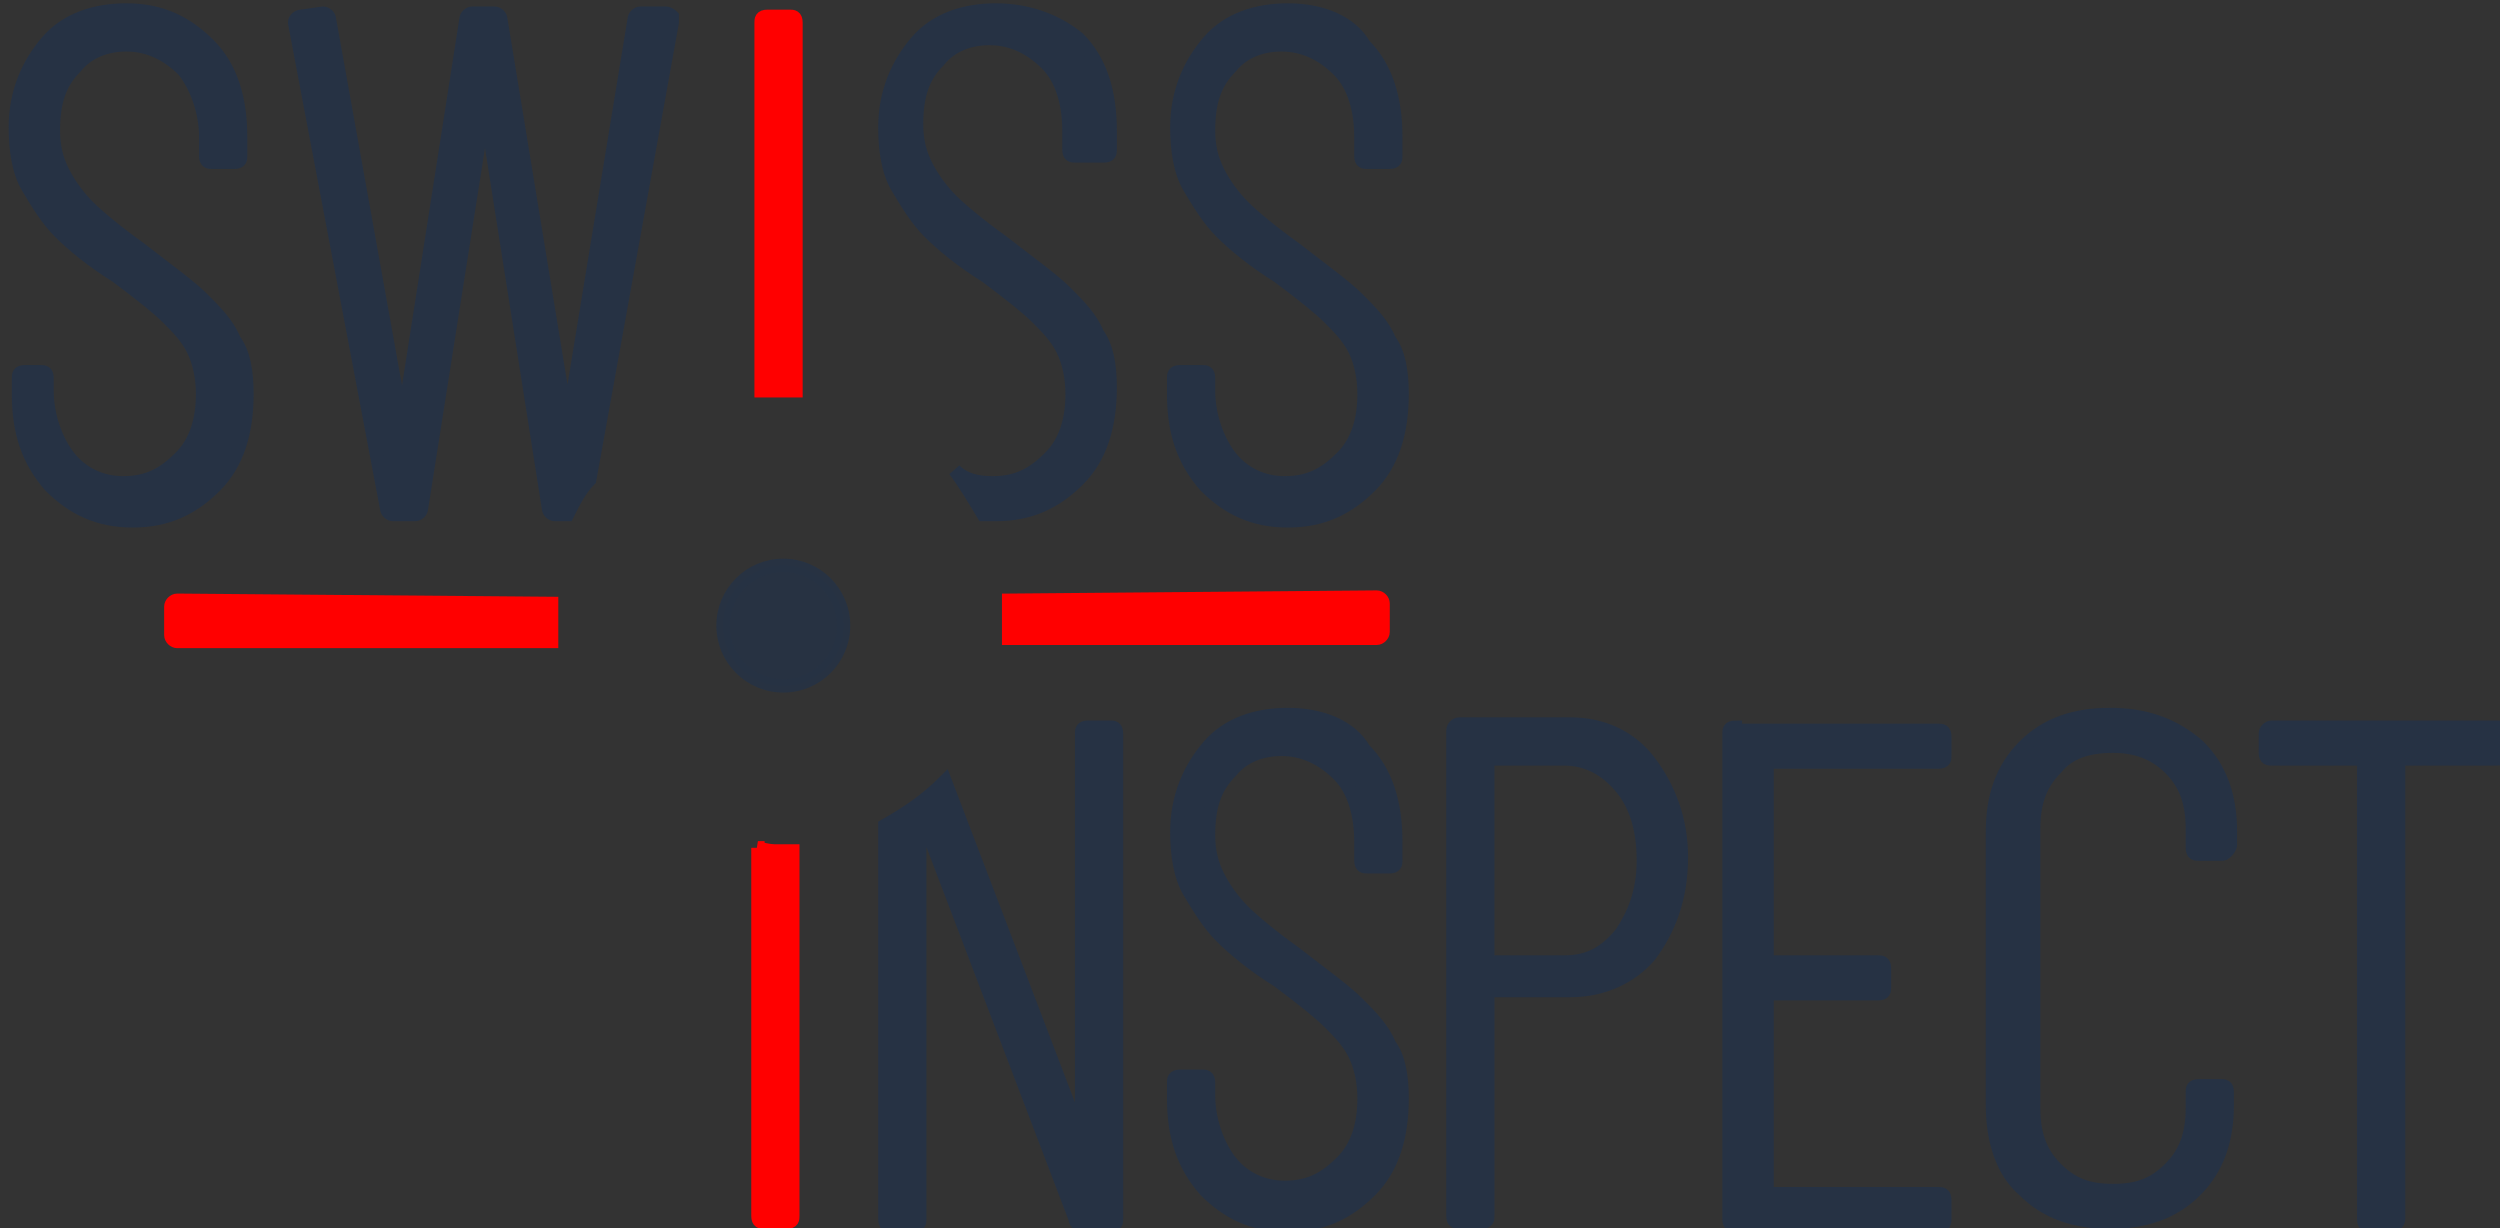 <?xml version="1.0" encoding="UTF-8" standalone="no"?>
<!-- Created with Inkscape (http://www.inkscape.org/) -->

<svg
   width="93.773mm"
   height="46.066mm"
   viewBox="0 0 93.773 46.066"
   version="1.1"
   id="svg5"
   xml:space="preserve"
   inkscape:export-filename="first page4.png"
   inkscape:export-xdpi="96"
   inkscape:export-ydpi="96"
   inkscape:version="1.2.2 (b0a8486541, 2022-12-01)"
   sodipodi:docname="logo_v1_blue_.svg"
   xmlns:inkscape="http://www.inkscape.org/namespaces/inkscape"
   xmlns:sodipodi="http://sodipodi.sourceforge.net/DTD/sodipodi-0.dtd"
   xmlns="http://www.w3.org/2000/svg"
   xmlns:svg="http://www.w3.org/2000/svg"><rect x="0" y="0" width="93.773" height="46.066" fill="#333333" stroke="none"/><sodipodi:namedview
     id="namedview7"
     pagecolor="#ffffff"
     bordercolor="#666666"
     borderopacity="1.0"
     inkscape:showpageshadow="2"
     inkscape:pageopacity="0.0"
     inkscape:pagecheckerboard="0"
     inkscape:deskcolor="#d1d1d1"
     inkscape:document-units="mm"
     showgrid="false"
     inkscape:zoom="0.53039953"
     inkscape:cx="554.29914"
     inkscape:cy="110.29422"
     inkscape:window-width="1920"
     inkscape:window-height="1043"
     inkscape:window-x="2560"
     inkscape:window-y="0"
     inkscape:window-maximized="1"
     inkscape:current-layer="g2694-2" /><defs
     id="defs2" /><g
     inkscape:label="Layer 1"
     inkscape:groupmode="layer"
     id="layer1"
     transform="translate(-306.348,5.884)"><g
       id="g2694"
       transform="matrix(3.613,0,0,3.613,-110.347,-185.414)"><g
         inkscape:label="Layer 1"
         id="layer1-6"
         transform="matrix(0.277,0,0,0.277,-7.989,1.061)"><g
           inkscape:label="Layer 1"
           id="layer1-5"
           transform="translate(-49.65,55.571)"><g
             id="layer1-3"
             transform="matrix(0.992,0,0,0.992,341.526,52.388)"
             inkscape:label="Layer 1"
             style="fill:#191919;fill-opacity:1"><g
               id="g2694-2"
               inkscape:export-ydpi="800"
               inkscape:export-xdpi="800"
               inkscape:export-filename="/Users/achanta/logo7.png"
               transform="matrix(1.199,0,0,1.199,-20.152,-18.409)"
               style="fill:#191919;fill-opacity:1"><path
                 id="path2466-9"
                 inkscape:connector-curvature="0"
                 fill="#ffffff"
                 d="m 61.2,72.5 c -1,0 -1.9,0.3 -2.5,1 -0.6,0.7 -1,1.6 -1,2.7 0,0.7 0.1,1.4 0.4,1.9 0.3,0.5 0.6,1 1,1.4 0.4,0.4 1,0.9 1.8,1.4 0.8,0.6 1.3,1 1.6,1.3 0.3,0.3 0.6,0.6 0.8,1 0.2,0.4 0.3,0.9 0.3,1.4 0,0.8 -0.2,1.5 -0.7,2 -0.5,0.5 -1,0.8 -1.8,0.8 -0.7,0 -1.3,-0.3 -1.7,-0.8 -0.4,-0.5 -0.7,-1.3 -0.7,-2.1 v -0.4 c 0,-0.2 -0.1,-0.2 -0.2,-0.2 H 58 c -0.2,0 -0.2,0.1 -0.2,0.2 v 0.5 c 0,1.2 0.3,2.1 1,2.9 0.7,0.7 1.5,1.1 2.6,1.1 1.1,0 1.9,-0.4 2.6,-1.1 0.7,-0.7 1,-1.7 1,-2.9 0,-0.7 -0.1,-1.3 -0.4,-1.7 C 64.4,82.4 64,82 63.6,81.6 63.2,81.2 62.5,80.7 61.6,80 60.9,79.5 60.3,79 60,78.7 59.7,78.4 59.4,78 59.2,77.6 59,77.2 58.9,76.8 58.9,76.3 c 0,-0.9 0.2,-1.5 0.7,-2 0.4,-0.5 1,-0.7 1.6,-0.7 0.7,0 1.3,0.3 1.8,0.8 0.4,0.5 0.7,1.3 0.7,2.1 v 0.6 c 0,0.2 0.1,0.2 0.2,0.2 h 0.7 c 0.2,0 0.2,-0.1 0.2,-0.2 v -0.6 c 0,-1.2 -0.3,-2.2 -1,-2.9 -0.7,-0.7 -1.5,-1.1 -2.6,-1.1 z"
                 style="fill:#2563eb;fill-opacity:1;stroke:#2563eb;stroke-width:0.01;stroke-dasharray:none;stroke-opacity:1" /><path
                 id="path2464-1"
                 inkscape:connector-curvature="0"
                 fill="#ffffff"
                 d="m 88.6,72.5 c -1,0 -1.9,0.3 -2.5,1 -0.6,0.7 -1,1.6 -1,2.7 0,0.7 0.1,1.4 0.4,1.9 0.3,0.5 0.6,1 1,1.4 0.4,0.4 1,0.9 1.8,1.4 0.8,0.6 1.3,1 1.6,1.3 0.3,0.3 0.6,0.6 0.8,1 0.2,0.4 0.3,0.9 0.3,1.4 0,0.8 -0.2,1.5 -0.7,2 -0.5,0.5 -1,0.8 -1.8,0.8 -0.5,0 -0.9,-0.1 -1.2,-0.4 0.3,0.4 0.6,0.9 0.9,1.4 0.1,0 0.3,0 0.4,0 1.1,0 1.9,-0.4 2.6,-1.1 0.7,-0.7 1,-1.7 1,-2.9 0,-0.7 -0.1,-1.3 -0.4,-1.7 -0.2,-0.5 -0.6,-0.9 -1,-1.3 -0.4,-0.4 -1.1,-0.9 -2,-1.6 -0.7,-0.5 -1.3,-1 -1.6,-1.3 -0.3,-0.3 -0.6,-0.7 -0.8,-1.1 -0.2,-0.4 -0.3,-0.8 -0.3,-1.3 0,-0.9 0.2,-1.5 0.7,-2 0.4,-0.5 1,-0.7 1.6,-0.7 0.7,0 1.3,0.3 1.8,0.8 0.5,0.5 0.7,1.3 0.7,2.1 v 0.6 c 0,0.2 0.1,0.2 0.2,0.2 H 92 c 0.2,0 0.2,-0.1 0.2,-0.2 v -0.6 c 0,-1.2 -0.3,-2.2 -1,-2.9 -0.6,-0.5 -1.5,-0.9 -2.6,-0.9 z"
                 style="fill:#2563eb;fill-opacity:1;stroke:#2563eb;stroke-width:0.01;stroke-dasharray:none;stroke-opacity:1" /><path
                 id="path2462-2"
                 inkscape:connector-curvature="0"
                 fill="#ffffff"
                 d="m 97.8,72.5 c -1,0 -1.9,0.3 -2.5,1 -0.6,0.7 -1,1.6 -1,2.7 0,0.7 0.1,1.4 0.4,1.9 0.3,0.5 0.6,1 1,1.4 0.4,0.4 1,0.9 1.8,1.4 0.8,0.6 1.3,1 1.6,1.3 0.3,0.3 0.6,0.6 0.8,1 0.2,0.4 0.3,0.9 0.3,1.4 0,0.8 -0.2,1.5 -0.7,2 -0.5,0.5 -1,0.8 -1.8,0.8 -0.7,0 -1.3,-0.3 -1.7,-0.8 -0.4,-0.5 -0.7,-1.3 -0.7,-2.1 v -0.4 c 0,-0.2 -0.1,-0.2 -0.2,-0.2 h -0.7 c -0.2,0 -0.2,0.1 -0.2,0.2 v 0.5 c 0,1.2 0.3,2.1 1,2.9 0.7,0.7 1.5,1.1 2.6,1.1 1.1,0 1.9,-0.4 2.6,-1.1 0.7,-0.7 1,-1.7 1,-2.9 0,-0.7 -0.1,-1.3 -0.4,-1.7 -0.2,-0.5 -0.6,-0.9 -1,-1.3 -0.4,-0.4 -1.1,-0.9 -2,-1.6 -0.7,-0.5 -1.3,-1 -1.6,-1.3 -0.3,-0.3 -0.6,-0.7 -0.8,-1.1 -0.2,-0.4 -0.3,-0.8 -0.3,-1.3 0,-0.9 0.2,-1.5 0.7,-2 0.4,-0.5 1,-0.7 1.6,-0.7 0.7,0 1.3,0.3 1.8,0.8 0.5,0.5 0.7,1.3 0.7,2.1 v 0.6 c 0,0.2 0.1,0.2 0.2,0.2 h 0.7 c 0.2,0 0.2,-0.1 0.2,-0.2 v -0.6 c 0,-1.2 -0.3,-2.2 -1,-2.9 -0.4,-0.7 -1.3,-1.1 -2.4,-1.1 z"
                 style="fill:#2563eb;fill-opacity:1;stroke:#2563eb;stroke-width:0.01;stroke-dasharray:none;stroke-opacity:1" /><path
                 id="path2460-7"
                 inkscape:connector-curvature="0"
                 fill="#ffffff"
                 d="m 66.7,72.7 c -0.1,0 -0.2,0.1 -0.2,0.2 v 0 l 2.9,15.3 c 0,0.1 0.1,0.2 0.2,0.2 h 0.7 c 0.1,0 0.2,-0.1 0.2,-0.2 l 2,-12.7 c 0,0 0,0 0,0 0,0 0,0 0,0 l 2,12.7 c 0,0.1 0.1,0.2 0.2,0.2 h 0.4 c 0.2,-0.4 0.4,-0.8 0.7,-1.1 l 2.6,-14.4 c 0,-0.1 0,-0.1 0,-0.2 0,0 -0.1,-0.1 -0.2,-0.1 h -0.8 c -0.1,0 -0.2,0.1 -0.2,0.2 l -2.1,12.8 c 0,0 0,0 0,0 0,0 0,0 0,0 L 73,72.8 c 0,-0.1 -0.1,-0.2 -0.2,-0.2 h -0.7 c -0.1,0 -0.2,0.1 -0.2,0.2 l -2,12.8 c 0,0 0,0 0,0 0,0 0,0 0,0 L 67.6,72.8 c 0,-0.1 -0.1,-0.2 -0.2,-0.2 z"
                 style="fill:#2563eb;fill-opacity:1;stroke:#2563eb;stroke-width:0.01;stroke-dasharray:none;stroke-opacity:1" /><path
                 id="path2458-0"
                 inkscape:connector-curvature="0"
                 fill="#d40000"
                 d="m 81.4,72.7 c -0.2,0 -0.2,0.1 -0.2,0.2 v 11.6 c 0.2,0 0.4,0 0.6,0 0.2,0 0.4,0 0.5,0 V 72.9 c 0,-0.2 -0.1,-0.2 -0.2,-0.2 z"
                 style="fill:#2563eb;fill-opacity:1;stroke:#2563eb;stroke-width:0.01;stroke-dasharray:none;stroke-opacity:1" /><path
                 id="path2456-9"
                 inkscape:connector-curvature="0"
                 fill="#d40000"
                 d="m 62.8,91.1 c -0.1,0 -0.2,0.1 -0.2,0.2 v 0.9 c 0,0.1 0.1,0.2 0.2,0.2 h 11.8 c 0,-0.2 0,-0.4 0,-0.6 0,-0.2 0,-0.4 0,-0.6 z"
                 style="fill:#2563eb;fill-opacity:1;stroke:#2563eb;stroke-width:0.01;stroke-dasharray:none;stroke-opacity:1" /><path
                 id="path2454-3"
                 inkscape:connector-curvature="0"
                 fill="#d40000"
                 d="m 89,91.1 c 0,0.2 0,0.4 0,0.6 0,0.2 0,0.4 0,0.6 h 11.6 c 0.1,0 0.2,-0.1 0.2,-0.2 v -0.9 c 0,-0.1 -0.1,-0.2 -0.2,-0.2 z"
                 style="fill:#2563eb;fill-opacity:1;stroke:#2563eb;stroke-width:0.01;stroke-dasharray:none;stroke-opacity:1" /><path
                 id="path2452-6"
                 inkscape:connector-curvature="0"
                 fill="#ffffff"
                 d="m 97.8,94.7 c -1,0 -1.9,0.3 -2.5,1 -0.6,0.7 -1,1.6 -1,2.7 0,0.7 0.1,1.4 0.4,1.9 0.3,0.5 0.6,1 1,1.4 0.4,0.4 1,0.9 1.8,1.4 0.8,0.6 1.3,1 1.6,1.3 0.3,0.3 0.6,0.6 0.8,1 0.2,0.4 0.3,0.9 0.3,1.4 0,0.8 -0.2,1.5 -0.7,2 -0.5,0.5 -1,0.8 -1.8,0.8 -0.7,0 -1.3,-0.3 -1.7,-0.8 -0.4,-0.5 -0.7,-1.3 -0.7,-2.1 v -0.4 c 0,-0.2 -0.1,-0.2 -0.2,-0.2 h -0.7 c -0.2,0 -0.2,0.1 -0.2,0.2 v 0.5 c 0,1.2 0.3,2.1 1,2.9 0.7,0.7 1.5,1.1 2.6,1.1 1.1,0 1.9,-0.4 2.6,-1.1 0.7,-0.7 1,-1.7 1,-2.9 0,-0.7 -0.1,-1.3 -0.4,-1.7 -0.2,-0.5 -0.6,-0.9 -1,-1.3 -0.4,-0.4 -1.1,-0.9 -2,-1.6 -0.7,-0.5 -1.3,-1 -1.6,-1.3 -0.3,-0.3 -0.6,-0.7 -0.8,-1.1 -0.2,-0.4 -0.3,-0.8 -0.3,-1.3 0,-0.9 0.2,-1.5 0.7,-2 0.4,-0.5 1,-0.7 1.6,-0.7 0.7,0 1.3,0.3 1.8,0.8 0.5,0.5 0.7,1.3 0.7,2.1 v 0.6 c 0,0.2 0.1,0.2 0.2,0.2 h 0.7 c 0.2,0 0.2,-0.1 0.2,-0.2 v -0.6 c 0,-1.2 -0.3,-2.2 -1,-2.9 -0.4,-0.7 -1.3,-1.1 -2.4,-1.1 z"
                 style="fill:#2563eb;fill-opacity:1;stroke:#2563eb;stroke-width:0.01;stroke-dasharray:none;stroke-opacity:1" /><path
                 id="path2450-0"
                 inkscape:connector-curvature="0"
                 fill="#ffffff"
                 d="m 123.7,94.7 c -1.1,0 -2,0.3 -2.7,1 -0.7,0.7 -1,1.6 -1,2.7 v 8.6 c 0,1.1 0.3,2.1 1,2.7 0.7,0.7 1.6,1 2.7,1 1.1,0 2,-0.3 2.7,-1 0.7,-0.7 1,-1.6 1,-2.7 v -0.4 c 0,-0.2 -0.1,-0.2 -0.2,-0.2 h -0.7 c -0.2,0 -0.2,0.1 -0.2,0.2 v 0.5 c 0,0.8 -0.2,1.4 -0.7,1.9 -0.5,0.5 -1,0.7 -1.8,0.7 -0.8,0 -1.3,-0.2 -1.8,-0.7 -0.5,-0.5 -0.7,-1.1 -0.7,-1.9 v -8.8 c 0,-0.8 0.2,-1.4 0.7,-1.9 0.4,-0.5 1,-0.7 1.8,-0.7 0.7,0 1.3,0.2 1.8,0.7 0.5,0.5 0.7,1.1 0.7,1.9 v 0.6 c 0,0.2 0.1,0.2 0.2,0.2 h 0.7 c 0.1,0 0.1,0 0.2,-0.1 0,0 0.1,-0.1 0.1,-0.2 v -0.4 c 0,-1.1 -0.3,-2 -1,-2.7 -0.8,-0.7 -1.7,-1 -2.8,-1 z"
                 style="fill:#2563eb;fill-opacity:1;stroke:#2563eb;stroke-width:0.01;stroke-dasharray:none;stroke-opacity:1" /><path
                 fill="#ffffff"
                 d="M 109.2,96.2 C 108.6,95.4 107.7,95 106.7,95 h -3.5 c -0.1,0 -0.2,0.1 -0.2,0.2 v 15.3 c 0,0.2 0.1,0.2 0.2,0.2 h 0.7 c 0.2,0 0.2,-0.1 0.2,-0.2 v -7 c 0,-0.1 0,-0.1 0.1,-0.1 h 2.5 c 1,0 1.9,-0.4 2.5,-1.1 0.6,-0.8 1,-1.8 1,-3.1 0,-1.2 -0.4,-2.2 -1,-3 z m -0.9,5.4 c -0.5,0.6 -1,0.9 -1.8,0.9 h -2.3 c -0.1,0 -0.1,0 -0.1,-0.1 v -6.2 c 0,-0.1 0,-0.1 0.1,-0.1 h 2.3 c 0.7,0 1.3,0.3 1.8,0.9 0.5,0.6 0.7,1.4 0.7,2.3 0,1 -0.3,1.7 -0.7,2.3 z"
                 id="path833"
                 style="fill:#2563eb;fill-opacity:1;stroke:#2563eb;stroke-width:0.01;stroke-dasharray:none;stroke-opacity:1" /><path
                 id="path2446-6"
                 inkscape:connector-curvature="0"
                 fill="#ffffff"
                 d="m 91.5,95.1 c -0.2,0 -0.2,0.1 -0.2,0.2 v 12.5 c 0,0 0,0.1 0,0.1 0,0 -0.1,0 -0.1,-0.1 L 87,96.8 c -0.6,0.6 -1.2,1 -1.9,1.4 v 12.4 c 0,0.2 0.1,0.2 0.2,0.2 H 86 c 0.2,0 0.2,-0.1 0.2,-0.2 V 98.1 c 0,0 0,-0.1 0,-0.1 0,0 0.1,0 0.1,0 l 4.8,12.6 c 0,0.1 0.1,0.2 0.2,0.2 h 0.9 c 0.2,0 0.2,-0.1 0.2,-0.2 V 95.3 c 0,-0.2 -0.1,-0.2 -0.2,-0.2 z"
                 style="fill:#2563eb;fill-opacity:1;stroke:#2563eb;stroke-width:0.01;stroke-dasharray:none;stroke-opacity:1" /><path
                 id="path2444-2"
                 inkscape:connector-curvature="0"
                 fill="#ffffff"
                 d="m 111.9,95.1 c -0.2,0 -0.2,0.1 -0.2,0.2 v 15.3 c 0,0.2 0.1,0.2 0.2,0.2 h 6.4 c 0.2,0 0.2,-0.1 0.2,-0.2 V 110 c 0,-0.2 -0.1,-0.2 -0.2,-0.2 H 113 c -0.1,0 -0.1,0 -0.1,-0.1 v -6.1 c 0,-0.1 0,-0.1 0.1,-0.1 h 3.4 c 0.2,0 0.2,-0.1 0.2,-0.2 v -0.6 c 0,-0.2 -0.1,-0.2 -0.2,-0.2 H 113 c -0.1,0 -0.1,0 -0.1,-0.1 v -6.1 c 0,-0.1 0,-0.1 0.1,-0.1 h 5.3 c 0.2,0 0.2,-0.1 0.2,-0.2 v -0.6 c 0,-0.2 -0.1,-0.2 -0.2,-0.2 h -6.4 z"
                 style="fill:#2563eb;fill-opacity:1;stroke:#2563eb;stroke-width:0.01;stroke-dasharray:none;stroke-opacity:1" /><path
                 id="path2442-6"
                 inkscape:connector-curvature="0"
                 fill="#ffffff"
                 d="m 128.8,95.1 c -0.1,0 -0.2,0.1 -0.2,0.2 v 0.6 c 0,0.2 0.1,0.2 0.2,0.2 h 2.8 c 0.1,0 0.1,0 0.1,0.1 v 14.4 c 0,0.2 0.1,0.2 0.2,0.2 h 0.7 c 0.1,0 0.2,-0.1 0.2,-0.2 V 96.2 c 0,-0.1 0,-0.1 0.1,-0.1 h 3 c 0.2,0 0.2,-0.1 0.2,-0.2 v -0.6 c 0,-0.2 -0.1,-0.2 -0.2,-0.2 z"
                 style="fill:#2563eb;fill-opacity:1;stroke:#2563eb;stroke-width:0.01;stroke-dasharray:none;stroke-opacity:1" /><path
                 id="path2341-1"
                 inkscape:connector-curvature="0"
                 fill="#d40000"
                 d="m 81.1,98.9 v 11.6 c 0,0.2 0.1,0.2 0.2,0.2 H 82 c 0.2,0 0.2,-0.1 0.2,-0.2 V 99 c -0.2,0 -0.3,0 -0.5,0 -0.1,0 -0.3,0 -0.6,-0.1 z"
                 style="fill:#2563eb;fill-opacity:1;stroke:#2563eb;stroke-width:0.01;stroke-dasharray:none;stroke-opacity:1" /><circle
                 id="circle2274-8"
                 opacity="0.921"
                 fill="#ffffff"
                 enable-background="new    "
                 cx="81.9"
                 cy="91.9"
                 r="1.9"
                 style="fill:#2563eb;fill-opacity:1;stroke:#2563eb;stroke-width:0.01;stroke-dasharray:none;stroke-opacity:1" /><path
                 id="path8803"
                 inkscape:connector-curvature="0"
                 fill="#ffffff"
                 d="m -40.7,72.5 c -1,0 -1.9,0.3 -2.5,1 -0.6,0.7 -1,1.6 -1,2.7 0,0.7 0.1,1.4 0.4,1.9 0.3,0.5 0.6,1 1,1.4 0.4,0.4 1,0.9 1.8,1.4 0.8,0.6 1.3,1 1.6,1.3 0.3,0.3 0.6,0.6 0.8,1 0.2,0.4 0.3,0.9 0.3,1.4 0,0.8 -0.2,1.5 -0.7,2 -0.5,0.5 -1,0.8 -1.8,0.8 -0.7,0 -1.3,-0.3 -1.7,-0.8 -0.4,-0.5 -0.7,-1.3 -0.7,-2.1 v -0.4 c 0,-0.2 -0.1,-0.2 -0.2,-0.2 h -0.5 c -0.2,0 -0.2,0.1 -0.2,0.2 v 0.5 c 0,1.2 0.3,2.1 1,2.9 0.7,0.7 1.5,1.1 2.6,1.1 1.1,0 1.9,-0.4 2.6,-1.1 0.7,-0.7 1,-1.7 1,-2.9 0,-0.7 -0.1,-1.3 -0.4,-1.7 -0.2,-0.5 -0.6,-0.9 -1,-1.3 -0.4,-0.4 -1.1,-0.9 -2,-1.6 -0.7,-0.5 -1.3,-1 -1.6,-1.3 -0.3,-0.3 -0.6,-0.7 -0.8,-1.1 -0.2,-0.4 -0.3,-0.8 -0.3,-1.3 0,-0.9 0.2,-1.5 0.7,-2 0.4,-0.5 1,-0.7 1.6,-0.7 0.7,0 1.3,0.3 1.8,0.8 0.4,0.5 0.7,1.3 0.7,2.1 v 0.6 c 0,0.2 0.1,0.2 0.2,0.2 h 0.7 c 0.2,0 0.2,-0.1 0.2,-0.2 v -0.6 c 0,-1.2 -0.3,-2.2 -1,-2.9 -0.7,-0.7 -1.5,-1.1 -2.6,-1.1 z"
                 style="fill:#2563eb;fill-opacity:1;stroke:#2563eb;stroke-width:0.01;stroke-dasharray:none;stroke-opacity:1"
                 inkscape:export-filename="logo_blue_v6.svg"
                 inkscape:export-xdpi="96"
                 inkscape:export-ydpi="96" /><path
                 id="path8805"
                 inkscape:connector-curvature="0"
                 fill="#ffffff"
                 d="m -13.3,72.5 c -1,0 -1.9,0.3 -2.5,1 -0.6,0.7 -1,1.6 -1,2.7 0,0.7 0.1,1.4 0.4,1.9 0.3,0.5 0.6,1 1,1.4 0.4,0.4 1,0.9 1.8,1.4 0.8,0.6 1.3,1 1.6,1.3 0.3,0.3 0.6,0.6 0.8,1 0.2,0.4 0.3,0.9 0.3,1.4 0,0.8 -0.2,1.5 -0.7,2 -0.5,0.5 -1,0.8 -1.8,0.8 -0.5,0 -0.9,-0.1 -1.2,-0.4 0.3,0.4 0.6,0.9 0.9,1.4 0.1,0 0.3,0 0.4,0 1.1,0 1.9,-0.4 2.6,-1.1 0.7,-0.7 1,-1.7 1,-2.9 0,-0.7 -0.1,-1.3 -0.4,-1.7 -0.2,-0.5 -0.6,-0.9 -1,-1.3 -0.4,-0.4 -1.1,-0.9 -2,-1.6 -0.7,-0.5 -1.3,-1 -1.6,-1.3 -0.3,-0.3 -0.6,-0.7 -0.8,-1.1 -0.2,-0.4 -0.3,-0.8 -0.3,-1.3 0,-0.9 0.2,-1.5 0.7,-2 0.4,-0.5 1,-0.7 1.6,-0.7 0.7,0 1.3,0.3 1.8,0.8 0.5,0.5 0.7,1.3 0.7,2.1 v 0.6 c 0,0.2 0.1,0.2 0.2,0.2 h 0.9 c 0.2,0 0.2,-0.1 0.2,-0.2 V 76.3 C -9.7,75.1 -10,74.1 -10.7,73.4 c -0.6,-0.5 -1.5,-0.9 -2.6,-0.9 z"
                 style="fill:#2563eb;fill-opacity:1;stroke:#2563eb;stroke-width:0.01;stroke-dasharray:none;stroke-opacity:1" /><path
                 id="path8807"
                 inkscape:connector-curvature="0"
                 fill="#ffffff"
                 d="m -4.1,72.5 c -1,0 -1.9,0.3 -2.5,1 -0.6,0.7 -1,1.6 -1,2.7 0,0.7 0.1,1.4 0.4,1.9 0.3,0.5 0.6,1 1,1.4 0.4,0.4 1,0.9 1.8,1.4 0.8,0.6 1.3,1 1.6,1.3 0.3,0.3 0.6,0.6 0.8,1 0.2,0.4 0.3,0.9 0.3,1.4 0,0.8 -0.2,1.5 -0.7,2 -0.5,0.5 -1,0.8 -1.8,0.8 -0.7,0 -1.3,-0.3 -1.7,-0.8 -0.4,-0.5 -0.7,-1.3 -0.7,-2.1 v -0.4 c 0,-0.2 -0.1,-0.2 -0.2,-0.2 h -0.7 c -0.2,0 -0.2,0.1 -0.2,0.2 v 0.5 c 0,1.2 0.3,2.1 1,2.9 0.7,0.7 1.5,1.1 2.6,1.1 1.1,0 1.9,-0.4 2.6,-1.1 0.7,-0.7 1,-1.7 1,-2.9 0,-0.7 -0.1,-1.3 -0.4,-1.7 C -1.1,82.4 -1.5,82 -1.9,81.6 c -0.4,-0.4 -1.1,-0.9 -2,-1.6 -0.7,-0.5 -1.3,-1 -1.6,-1.3 -0.3,-0.3 -0.6,-0.7 -0.8,-1.1 -0.2,-0.4 -0.3,-0.8 -0.3,-1.3 0,-0.9 0.2,-1.5 0.7,-2 0.4,-0.5 1,-0.7 1.6,-0.7 0.7,0 1.3,0.3 1.8,0.8 0.5,0.5 0.7,1.3 0.7,2.1 v 0.6 c 0,0.2 0.1,0.2 0.2,0.2 h 0.7 c 0.2,0 0.2,-0.1 0.2,-0.2 v -0.6 c 0,-1.2 -0.3,-2.2 -1,-2.9 -0.4,-0.7 -1.3,-1.1 -2.4,-1.1 z"
                 style="fill:#2563eb;fill-opacity:1;stroke:#2563eb;stroke-width:0.01;stroke-dasharray:none;stroke-opacity:1" /><path
                 id="path8809"
                 inkscape:connector-curvature="0"
                 fill="#ffffff"
                 d="m -35.2,72.7 c -0.1,0 -0.2,0.1 -0.2,0.2 v 0 l 2.9,15.3 c 0,0.1 0.1,0.2 0.2,0.2 h 0.7 c 0.1,0 0.2,-0.1 0.2,-0.2 l 2,-12.7 c 0,0 0,0 0,0 0,0 0,0 0,0 l 2,12.7 c 0,0.1 0.1,0.2 0.2,0.2 h 0.4 c 0.2,-0.4 0.4,-0.8 0.7,-1.1 l 2.6,-14.4 c 0,-0.1 0,-0.1 0,-0.2 0,0 -0.1,-0.1 -0.2,-0.1 h -0.8 c -0.1,0 -0.2,0.1 -0.2,0.2 l -2.1,12.8 c 0,0 0,0 0,0 0,0 0,0 0,0 l -2.1,-12.8 c 0,-0.1 -0.1,-0.2 -0.2,-0.2 h -0.7 c -0.1,0 -0.2,0.1 -0.2,0.2 l -2,12.8 c 0,0 0,0 0,0 0,0 0,0 0,0 l -2.3,-12.8 c 0,-0.1 -0.1,-0.2 -0.2,-0.2 z"
                 style="fill:#2563eb;fill-opacity:1;stroke:#2563eb;stroke-width:0.01;stroke-dasharray:none;stroke-opacity:1" /><path
                 id="path8811"
                 inkscape:connector-curvature="0"
                 fill="#d40000"
                 d="m -20.5,72.7 c -0.2,0 -0.2,0.1 -0.2,0.2 v 11.6 c 0.2,0 0.4,0 0.6,0 0.2,0 0.4,0 0.5,0 V 72.9 c 0,-0.2 -0.1,-0.2 -0.2,-0.2 z"
                 style="fill:#ff0000;fill-opacity:1;stroke:#2563eb;stroke-width:0.01;stroke-dasharray:none;stroke-opacity:1" /><path
                 id="path8813"
                 inkscape:connector-curvature="0"
                 fill="#d40000"
                 d="m -39.1,91.1 c -0.1,0 -0.2,0.1 -0.2,0.2 v 0.9 c 0,0.1 0.1,0.2 0.2,0.2 h 11.8 c 0,-0.2 0,-0.4 0,-0.6 0,-0.2 0,-0.4 0,-0.6 z"
                 style="fill:#ff0000;fill-opacity:1;stroke:#2563eb;stroke-width:0.01;stroke-dasharray:none;stroke-opacity:1" /><path
                 id="path8815"
                 inkscape:connector-curvature="0"
                 fill="#d40000"
                 d="m -12.9,91.1 c 0,0.2 0,0.4 0,0.6 0,0.2 0,0.4 0,0.6 h 11.6 c 0.1,0 0.2,-0.1 0.2,-0.2 v -0.9 c 0,-0.1 -0.1,-0.2 -0.2,-0.2 z"
                 style="fill:#ff0000;fill-opacity:1;stroke:#2563eb;stroke-width:0.01;stroke-dasharray:none;stroke-opacity:1" /><path
                 id="path8817"
                 inkscape:connector-curvature="0"
                 fill="#ffffff"
                 d="m -4.1,94.7 c -1,0 -1.9,0.3 -2.5,1 -0.6,0.7 -1,1.6 -1,2.7 0,0.7 0.1,1.4 0.4,1.9 0.3,0.5 0.6,1 1,1.4 0.4,0.4 1,0.9 1.8,1.4 0.8,0.6 1.3,1 1.6,1.3 0.3,0.3 0.6,0.6 0.8,1 0.2,0.4 0.3,0.9 0.3,1.4 0,0.8 -0.2,1.5 -0.7,2 -0.5,0.5 -1,0.8 -1.8,0.8 -0.7,0 -1.3,-0.3 -1.7,-0.8 -0.4,-0.5 -0.7,-1.3 -0.7,-2.1 v -0.4 c 0,-0.2 -0.1,-0.2 -0.2,-0.2 h -0.7 c -0.2,0 -0.2,0.1 -0.2,0.2 v 0.5 c 0,1.2 0.3,2.1 1,2.9 0.7,0.7 1.5,1.1 2.6,1.1 1.1,0 1.9,-0.4 2.6,-1.1 0.7,-0.7 1,-1.7 1,-2.9 0,-0.7 -0.1,-1.3 -0.4,-1.7 -0.2,-0.5 -0.6,-0.9 -1,-1.3 -0.4,-0.4 -1.1,-0.9 -2,-1.6 -0.7,-0.5 -1.3,-1 -1.6,-1.3 -0.3,-0.3 -0.6,-0.7 -0.8,-1.1 -0.2,-0.4 -0.3,-0.8 -0.3,-1.3 0,-0.9 0.2,-1.5 0.7,-2 0.4,-0.5 1,-0.7 1.6,-0.7 0.7,0 1.3,0.3 1.8,0.8 0.5,0.5 0.7,1.3 0.7,2.1 v 0.6 c 0,0.2 0.1,0.2 0.2,0.2 h 0.7 c 0.2,0 0.2,-0.1 0.2,-0.2 v -0.6 c 0,-1.2 -0.3,-2.2 -1,-2.9 -0.4,-0.7 -1.3,-1.1 -2.4,-1.1 z"
                 style="fill:#2563eb;fill-opacity:1;stroke:#2563eb;stroke-width:0.01;stroke-dasharray:none;stroke-opacity:1" /><path
                 id="path8819"
                 inkscape:connector-curvature="0"
                 fill="#ffffff"
                 d="m 21.8,94.7 c -1.1,0 -2,0.3 -2.7,1 -0.7,0.7 -1,1.6 -1,2.7 v 8.6 c 0,1.1 0.3,2.1 1,2.7 0.7,0.7 1.6,1 2.7,1 1.1,0 2,-0.3 2.7,-1 0.7,-0.7 1,-1.6 1,-2.7 v -0.4 c 0,-0.2 -0.1,-0.2 -0.2,-0.2 h -0.7 c -0.2,0 -0.2,0.1 -0.2,0.2 v 0.5 c 0,0.8 -0.2,1.4 -0.7,1.9 -0.5,0.5 -1,0.7 -1.8,0.7 -0.8,0 -1.3,-0.2 -1.8,-0.7 -0.5,-0.5 -0.7,-1.1 -0.7,-1.9 v -8.8 c 0,-0.8 0.2,-1.4 0.7,-1.9 0.4,-0.5 1,-0.7 1.8,-0.7 0.7,0 1.3,0.2 1.8,0.7 0.5,0.5 0.7,1.1 0.7,1.9 v 0.6 c 0,0.2 0.1,0.2 0.2,0.2 h 0.7 c 0.1,0 0.1,0 0.2,-0.1 0,0 0.1,-0.1 0.1,-0.2 v -0.4 c 0,-1.1 -0.3,-2 -1,-2.7 -0.8,-0.7 -1.7,-1 -2.8,-1 z"
                 style="fill:#2563eb;fill-opacity:1;stroke:#2563eb;stroke-width:0.01;stroke-dasharray:none;stroke-opacity:1" /><path
                 fill="#ffffff"
                 d="m 7.3,96.2 c -0.6,-0.8 -1.5,-1.2 -2.5,-1.2 h -3.5 c -0.1,0 -0.2,0.1 -0.2,0.2 v 15.3 c 0,0.2 0.1,0.2 0.2,0.2 h 0.7 c 0.2,0 0.2,-0.1 0.2,-0.2 v -7 c 0,-0.1 0,-0.1 0.1,-0.1 h 2.5 c 1,0 1.9,-0.4 2.5,-1.1 0.6,-0.8 1,-1.8 1,-3.1 0,-1.2 -0.4,-2.2 -1,-3 z m -0.9,5.4 c -0.5,0.6 -1,0.9 -1.8,0.9 h -2.3 c -0.1,0 -0.1,0 -0.1,-0.1 v -6.2 c 0,-0.1 0,-0.1 0.1,-0.1 h 2.3 c 0.7,0 1.3,0.3 1.8,0.9 0.5,0.6 0.7,1.4 0.7,2.3 0,1 -0.3,1.7 -0.7,2.3 z"
                 id="path8821"
                 style="fill:#2563eb;fill-opacity:1;stroke:#2563eb;stroke-width:0.01;stroke-dasharray:none;stroke-opacity:1" /><path
                 id="path8823"
                 inkscape:connector-curvature="0"
                 fill="#ffffff"
                 d="m -10.4,95.1 c -0.2,0 -0.2,0.1 -0.2,0.2 v 12.5 c 0,0 0,0.1 0,0.1 0,0 -0.1,0 -0.1,-0.1 l -4.2,-11 c -0.6,0.6 -1.2,1 -1.9,1.4 v 12.4 c 0,0.2 0.1,0.2 0.2,0.2 h 0.7 c 0.2,0 0.2,-0.1 0.2,-0.2 V 98.1 c 0,0 0,-0.1 0,-0.1 0,0 0.1,0 0.1,0 l 4.8,12.6 c 0,0.1 0.1,0.2 0.2,0.2 h 0.9 c 0.2,0 0.2,-0.1 0.2,-0.2 V 95.3 c 0,-0.2 -0.1,-0.2 -0.2,-0.2 z"
                 style="fill:#2563eb;fill-opacity:1;stroke:#2563eb;stroke-width:0.01;stroke-dasharray:none;stroke-opacity:1" /><path
                 id="path8825"
                 inkscape:connector-curvature="0"
                 fill="#ffffff"
                 d="m 10,95.1 c -0.2,0 -0.2,0.1 -0.2,0.2 v 15.3 c 0,0.2 0.1,0.2 0.2,0.2 H 16.4 c 0.2,0 0.2,-0.1 0.2,-0.2 V 110 c 0,-0.2 -0.1,-0.2 -0.2,-0.2 h -5.3 c -0.1,0 -0.1,0 -0.1,-0.1 v -6.1 c 0,-0.1 0,-0.1 0.1,-0.1 h 3.4 c 0.2,0 0.2,-0.1 0.2,-0.2 v -0.6 c 0,-0.2 -0.1,-0.2 -0.2,-0.2 h -3.4 c -0.1,0 -0.1,0 -0.1,-0.1 v -6.1 c 0,-0.1 0,-0.1 0.1,-0.1 h 5.3 c 0.2,0 0.2,-0.1 0.2,-0.2 v -0.6 c 0,-0.2 -0.1,-0.2 -0.2,-0.2 H 10 Z"
                 style="fill:#2563eb;fill-opacity:1;stroke:#2563eb;stroke-width:0.01;stroke-dasharray:none;stroke-opacity:1" /><path
                 id="path8827"
                 inkscape:connector-curvature="0"
                 fill="#ffffff"
                 d="m 26.9,95.1 c -0.1,0 -0.2,0.1 -0.2,0.2 v 0.6 c 0,0.2 0.1,0.2 0.2,0.2 h 2.8 c 0.1,0 0.1,0 0.1,0.1 v 14.4 c 0,0.2 0.1,0.2 0.2,0.2 h 0.7 c 0.1,0 0.2,-0.1 0.2,-0.2 V 96.2 c 0,-0.1 0,-0.1 0.1,-0.1 h 3 c 0.2,0 0.2,-0.1 0.2,-0.2 v -0.6 c 0,-0.2 -0.1,-0.2 -0.2,-0.2 z"
                 style="fill:#2563eb;fill-opacity:1;stroke:#2563eb;stroke-width:0.01;stroke-dasharray:none;stroke-opacity:1" /><path
                 id="path8829"
                 inkscape:connector-curvature="0"
                 fill="#d40000"
                 d="m -20.8,98.9 v 11.6 c 0,0.2 0.1,0.2 0.2,0.2 h 0.7 c 0.2,0 0.2,-0.1 0.2,-0.2 V 99 c -0.2,0 -0.3,0 -0.5,0 -0.1,0 -0.3,0 -0.6,-0.1 z"
                 style="fill:#ff0000;fill-opacity:1;stroke:#2563eb;stroke-width:0.01;stroke-dasharray:none;stroke-opacity:1" /><circle
                 id="circle8831"
                 opacity="0.921"
                 fill="#ffffff"
                 enable-background="new    "
                 cx="-20"
                 cy="91.9"
                 r="1.9"
                 style="fill:#ff0000;fill-opacity:1;stroke:#ff0000;stroke-width:0.01;stroke-dasharray:none;stroke-opacity:1" /><path
                 id="path8833"
                 inkscape:connector-curvature="0"
                 fill="#ffffff"
                 d="m 149.7,72.5 c -1,0 -1.9,0.3 -2.5,1 -0.6,0.7 -1,1.6 -1,2.7 0,0.7 0.1,1.4 0.4,1.9 0.3,0.5 0.6,1 1,1.4 0.4,0.4 1,0.9 1.8,1.4 0.8,0.6 1.3,1 1.6,1.3 0.3,0.3 0.6,0.6 0.8,1 0.2,0.4 0.3,0.9 0.3,1.4 0,0.8 -0.2,1.5 -0.7,2 -0.5,0.5 -1,0.8 -1.8,0.8 -0.7,0 -1.3,-0.3 -1.7,-0.8 -0.4,-0.5 -0.7,-1.3 -0.7,-2.1 v -0.4 c 0,-0.2 -0.1,-0.2 -0.2,-0.2 h -0.5 c -0.2,0 -0.2,0.1 -0.2,0.2 v 0.5 c 0,1.2 0.3,2.1 1,2.9 0.7,0.7 1.5,1.1 2.6,1.1 1.1,0 1.9,-0.4 2.6,-1.1 0.7,-0.7 1,-1.7 1,-2.9 0,-0.7 -0.1,-1.3 -0.4,-1.7 -0.2,-0.5 -0.6,-0.9 -1,-1.3 -0.4,-0.4 -1.1,-0.9 -2,-1.6 -0.7,-0.5 -1.3,-1 -1.6,-1.3 -0.3,-0.3 -0.6,-0.7 -0.8,-1.1 -0.2,-0.4 -0.3,-0.8 -0.3,-1.3 0,-0.9 0.2,-1.5 0.7,-2 0.4,-0.5 1,-0.7 1.6,-0.7 0.7,0 1.3,0.3 1.8,0.8 0.4,0.5 0.7,1.3 0.7,2.1 v 0.6 c 0,0.2 0.1,0.2 0.2,0.2 h 0.7 c 0.2,0 0.2,-0.1 0.2,-0.2 v -0.6 c 0,-1.2 -0.3,-2.2 -1,-2.9 -0.7,-0.7 -1.5,-1.1 -2.6,-1.1 z"
                 style="fill:#263244;fill-opacity:1;stroke:#263244;stroke-width:0.42;stroke-dasharray:none;stroke-opacity:1" /><path
                 id="path8835"
                 inkscape:connector-curvature="0"
                 fill="#ffffff"
                 d="m 177.1,72.5 c -1,0 -1.9,0.3 -2.5,1 -0.6,0.7 -1,1.6 -1,2.7 0,0.7 0.1,1.4 0.4,1.9 0.3,0.5 0.6,1 1,1.4 0.4,0.4 1,0.9 1.8,1.4 0.8,0.6 1.3,1 1.6,1.3 0.3,0.3 0.6,0.6 0.8,1 0.2,0.4 0.3,0.9 0.3,1.4 0,0.8 -0.2,1.5 -0.7,2 -0.5,0.5 -1,0.8 -1.8,0.8 -0.5,0 -0.9,-0.1 -1.2,-0.4 0.3,0.4 0.6,0.9 0.9,1.4 0.1,0 0.3,0 0.4,0 1.1,0 1.9,-0.4 2.6,-1.1 0.7,-0.7 1,-1.7 1,-2.9 0,-0.7 -0.1,-1.3 -0.4,-1.7 -0.2,-0.5 -0.6,-0.9 -1,-1.3 -0.4,-0.4 -1.1,-0.9 -2,-1.6 -0.7,-0.5 -1.3,-1 -1.6,-1.3 -0.3,-0.3 -0.6,-0.7 -0.8,-1.1 -0.2,-0.4 -0.3,-0.8 -0.3,-1.3 0,-0.9 0.2,-1.5 0.7,-2 0.4,-0.5 1,-0.7 1.6,-0.7 0.7,0 1.3,0.3 1.8,0.8 0.5,0.5 0.7,1.3 0.7,2.1 v 0.6 c 0,0.2 0.1,0.2 0.2,0.2 h 0.9 c 0.2,0 0.2,-0.1 0.2,-0.2 v -0.6 c 0,-1.2 -0.3,-2.2 -1,-2.9 -0.6,-0.5 -1.5,-0.9 -2.6,-0.9 z"
                 style="fill:#263244;fill-opacity:1;stroke:#263244;stroke-width:0.42;stroke-dasharray:none;stroke-opacity:1" /><path
                 id="path8837"
                 inkscape:connector-curvature="0"
                 fill="#ffffff"
                 d="m 186.3,72.5 c -1,0 -1.9,0.3 -2.5,1 -0.6,0.7 -1,1.6 -1,2.7 0,0.7 0.1,1.4 0.4,1.9 0.3,0.5 0.6,1 1,1.4 0.4,0.4 1,0.9 1.8,1.4 0.8,0.6 1.3,1 1.6,1.3 0.3,0.3 0.6,0.6 0.8,1 0.2,0.4 0.3,0.9 0.3,1.4 0,0.8 -0.2,1.5 -0.7,2 -0.5,0.5 -1,0.8 -1.8,0.8 -0.7,0 -1.3,-0.3 -1.7,-0.8 -0.4,-0.5 -0.7,-1.3 -0.7,-2.1 v -0.4 c 0,-0.2 -0.1,-0.2 -0.2,-0.2 h -0.7 c -0.2,0 -0.2,0.1 -0.2,0.2 v 0.5 c 0,1.2 0.3,2.1 1,2.9 0.7,0.7 1.5,1.1 2.6,1.1 1.1,0 1.9,-0.4 2.6,-1.1 0.7,-0.7 1,-1.7 1,-2.9 0,-0.7 -0.1,-1.3 -0.4,-1.7 -0.2,-0.5 -0.6,-0.9 -1,-1.3 -0.4,-0.4 -1.1,-0.9 -2,-1.6 -0.7,-0.5 -1.3,-1 -1.6,-1.3 -0.3,-0.3 -0.6,-0.7 -0.8,-1.1 -0.2,-0.4 -0.3,-0.8 -0.3,-1.3 0,-0.9 0.2,-1.5 0.7,-2 0.4,-0.5 1,-0.7 1.6,-0.7 0.7,0 1.3,0.3 1.8,0.8 0.5,0.5 0.7,1.3 0.7,2.1 v 0.6 c 0,0.2 0.1,0.2 0.2,0.2 h 0.7 c 0.2,0 0.2,-0.1 0.2,-0.2 v -0.6 c 0,-1.2 -0.3,-2.2 -1,-2.9 -0.4,-0.7 -1.3,-1.1 -2.4,-1.1 z"
                 style="fill:#263244;fill-opacity:1;stroke:#263244;stroke-width:0.42;stroke-dasharray:none;stroke-opacity:1" /><path
                 id="path8839"
                 inkscape:connector-curvature="0"
                 fill="#ffffff"
                 d="m 155.2,72.7 c -0.1,0 -0.2,0.1 -0.2,0.2 v 0 l 2.9,15.3 c 0,0.1 0.1,0.2 0.2,0.2 h 0.7 c 0.1,0 0.2,-0.1 0.2,-0.2 l 2,-12.7 c 0,0 0,0 0,0 0,0 0,0 0,0 l 2,12.7 c 0,0.1 0.1,0.2 0.2,0.2 h 0.4 c 0.2,-0.4 0.4,-0.8 0.7,-1.1 l 2.6,-14.4 c 0,-0.1 0,-0.1 0,-0.2 0,0 -0.1,-0.1 -0.2,-0.1 h -0.8 c -0.1,0 -0.2,0.1 -0.2,0.2 l -2.1,12.8 c 0,0 0,0 0,0 0,0 0,0 0,0 l -2.1,-12.8 c 0,-0.1 -0.1,-0.2 -0.2,-0.2 h -0.7 c -0.1,0 -0.2,0.1 -0.2,0.2 l -2,12.8 c 0,0 0,0 0,0 0,0 0,0 0,0 l -2.3,-12.8 c 0,-0.1 -0.1,-0.2 -0.2,-0.2 z"
                 style="fill:#263244;fill-opacity:1;stroke:#263244;stroke-width:0.42;stroke-dasharray:none;stroke-opacity:1" /><path
                 id="path8841"
                 inkscape:connector-curvature="0"
                 fill="#d40000"
                 d="m 169.9,72.7 c -0.2,0 -0.2,0.1 -0.2,0.2 v 11.6 c 0.2,0 0.4,0 0.6,0 0.2,0 0.4,0 0.5,0 V 72.9 c 0,-0.2 -0.1,-0.2 -0.2,-0.2 z"
                 style="fill:#ff0000;fill-opacity:1;stroke:#ff0000;stroke-width:0.42;stroke-dasharray:none;stroke-opacity:1" /><path
                 id="path8843"
                 inkscape:connector-curvature="0"
                 fill="#d40000"
                 d="m 151.3,91.1 c -0.1,0 -0.2,0.1 -0.2,0.2 v 0.9 c 0,0.1 0.1,0.2 0.2,0.2 h 11.8 c 0,-0.2 0,-0.4 0,-0.6 0,-0.2 0,-0.4 0,-0.6 z"
                 style="fill:#ff0000;fill-opacity:1;stroke:#ff0000;stroke-width:0.42;stroke-dasharray:none;stroke-opacity:1" /><path
                 id="path8845"
                 inkscape:connector-curvature="0"
                 fill="#d40000"
                 d="m 177.5,91.1 c 0,0.2 0,0.4 0,0.6 0,0.2 0,0.4 0,0.6 h 11.6 c 0.1,0 0.2,-0.1 0.2,-0.2 v -0.9 c 0,-0.1 -0.1,-0.2 -0.2,-0.2 z"
                 style="fill:#ff0000;fill-opacity:1;stroke:#ff0000;stroke-width:0.42;stroke-dasharray:none;stroke-opacity:1" /><path
                 id="path8847"
                 inkscape:connector-curvature="0"
                 fill="#ffffff"
                 d="m 186.3,94.7 c -1,0 -1.9,0.3 -2.5,1 -0.6,0.7 -1,1.6 -1,2.7 0,0.7 0.1,1.4 0.4,1.9 0.3,0.5 0.6,1 1,1.4 0.4,0.4 1,0.9 1.8,1.4 0.8,0.6 1.3,1 1.6,1.3 0.3,0.3 0.6,0.6 0.8,1 0.2,0.4 0.3,0.9 0.3,1.4 0,0.8 -0.2,1.5 -0.7,2 -0.5,0.5 -1,0.8 -1.8,0.8 -0.7,0 -1.3,-0.3 -1.7,-0.8 -0.4,-0.5 -0.7,-1.3 -0.7,-2.1 v -0.4 c 0,-0.2 -0.1,-0.2 -0.2,-0.2 h -0.7 c -0.2,0 -0.2,0.1 -0.2,0.2 v 0.5 c 0,1.2 0.3,2.1 1,2.9 0.7,0.7 1.5,1.1 2.6,1.1 1.1,0 1.9,-0.4 2.6,-1.1 0.7,-0.7 1,-1.7 1,-2.9 0,-0.7 -0.1,-1.3 -0.4,-1.7 -0.2,-0.5 -0.6,-0.9 -1,-1.3 -0.4,-0.4 -1.1,-0.9 -2,-1.6 -0.7,-0.5 -1.3,-1 -1.6,-1.3 -0.3,-0.3 -0.6,-0.7 -0.8,-1.1 -0.2,-0.4 -0.3,-0.8 -0.3,-1.3 0,-0.9 0.2,-1.5 0.7,-2 0.4,-0.5 1,-0.7 1.6,-0.7 0.7,0 1.3,0.3 1.8,0.8 0.5,0.5 0.7,1.3 0.7,2.1 v 0.6 c 0,0.2 0.1,0.2 0.2,0.2 h 0.7 c 0.2,0 0.2,-0.1 0.2,-0.2 v -0.6 c 0,-1.2 -0.3,-2.2 -1,-2.9 -0.4,-0.7 -1.3,-1.1 -2.4,-1.1 z"
                 style="fill:#263244;fill-opacity:1;stroke:#263244;stroke-width:0.42;stroke-dasharray:none;stroke-opacity:1" /><path
                 id="path8849"
                 inkscape:connector-curvature="0"
                 fill="#ffffff"
                 d="m 212.2,94.7 c -1.1,0 -2,0.3 -2.7,1 -0.7,0.7 -1,1.6 -1,2.7 v 8.6 c 0,1.1 0.3,2.1 1,2.7 0.7,0.7 1.6,1 2.7,1 1.1,0 2,-0.3 2.7,-1 0.7,-0.7 1,-1.6 1,-2.7 v -0.4 c 0,-0.2 -0.1,-0.2 -0.2,-0.2 H 215 c -0.2,0 -0.2,0.1 -0.2,0.2 v 0.5 c 0,0.8 -0.2,1.4 -0.7,1.9 -0.5,0.5 -1,0.7 -1.8,0.7 -0.8,0 -1.3,-0.2 -1.8,-0.7 -0.5,-0.5 -0.7,-1.1 -0.7,-1.9 v -8.8 c 0,-0.8 0.2,-1.4 0.7,-1.9 0.4,-0.5 1,-0.7 1.8,-0.7 0.7,0 1.3,0.2 1.8,0.7 0.5,0.5 0.7,1.1 0.7,1.9 v 0.6 c 0,0.2 0.1,0.2 0.2,0.2 h 0.7 c 0.1,0 0.1,0 0.2,-0.1 0,0 0.1,-0.1 0.1,-0.2 v -0.4 c 0,-1.1 -0.3,-2 -1,-2.7 -0.8,-0.7 -1.7,-1 -2.8,-1 z"
                 style="fill:#263244;fill-opacity:1;stroke:#263244;stroke-width:0.42;stroke-dasharray:none;stroke-opacity:1" /><path
                 fill="#ffffff"
                 d="M 197.7,96.2 C 197.1,95.4 196.2,95 195.2,95 h -3.5 c -0.1,0 -0.2,0.1 -0.2,0.2 v 15.3 c 0,0.2 0.1,0.2 0.2,0.2 h 0.7 c 0.2,0 0.2,-0.1 0.2,-0.2 v -7 c 0,-0.1 0,-0.1 0.1,-0.1 h 2.5 c 1,0 1.9,-0.4 2.5,-1.1 0.6,-0.8 1,-1.8 1,-3.1 0,-1.2 -0.4,-2.2 -1,-3 z m -0.9,5.4 c -0.5,0.6 -1,0.9 -1.8,0.9 h -2.3 c -0.1,0 -0.1,0 -0.1,-0.1 v -6.2 c 0,-0.1 0,-0.1 0.1,-0.1 h 2.3 c 0.7,0 1.3,0.3 1.8,0.9 0.5,0.6 0.7,1.4 0.7,2.3 0,1 -0.3,1.7 -0.7,2.3 z"
                 id="path8851"
                 style="fill:#263244;fill-opacity:1;stroke:#263244;stroke-width:0.42;stroke-dasharray:none;stroke-opacity:1" /><path
                 id="path8853"
                 inkscape:connector-curvature="0"
                 fill="#ffffff"
                 d="m 180,95.1 c -0.2,0 -0.2,0.1 -0.2,0.2 v 12.5 c 0,0 0,0.1 0,0.1 0,0 -0.1,0 -0.1,-0.1 l -4.2,-11 c -0.6,0.6 -1.2,1 -1.9,1.4 v 12.4 c 0,0.2 0.1,0.2 0.2,0.2 h 0.7 c 0.2,0 0.2,-0.1 0.2,-0.2 V 98.1 c 0,0 0,-0.1 0,-0.1 0,0 0.1,0 0.1,0 l 4.8,12.6 c 0,0.1 0.1,0.2 0.2,0.2 h 0.9 c 0.2,0 0.2,-0.1 0.2,-0.2 V 95.3 c 0,-0.2 -0.1,-0.2 -0.2,-0.2 z"
                 style="fill:#263244;fill-opacity:1;stroke:#263244;stroke-width:0.42;stroke-dasharray:none;stroke-opacity:1" /><path
                 id="path8855"
                 inkscape:connector-curvature="0"
                 fill="#ffffff"
                 d="m 200.4,95.1 c -0.2,0 -0.2,0.1 -0.2,0.2 v 15.3 c 0,0.2 0.1,0.2 0.2,0.2 h 6.4 c 0.2,0 0.2,-0.1 0.2,-0.2 V 110 c 0,-0.2 -0.1,-0.2 -0.2,-0.2 h -5.3 c -0.1,0 -0.1,0 -0.1,-0.1 v -6.1 c 0,-0.1 0,-0.1 0.1,-0.1 h 3.4 c 0.2,0 0.2,-0.1 0.2,-0.2 v -0.6 c 0,-0.2 -0.1,-0.2 -0.2,-0.2 h -3.4 c -0.1,0 -0.1,0 -0.1,-0.1 v -6.1 c 0,-0.1 0,-0.1 0.1,-0.1 h 5.3 c 0.2,0 0.2,-0.1 0.2,-0.2 v -0.6 c 0,-0.2 -0.1,-0.2 -0.2,-0.2 h -6.4 z"
                 style="fill:#263244;fill-opacity:1;stroke:#263244;stroke-width:0.42;stroke-dasharray:none;stroke-opacity:1" /><path
                 id="path8857"
                 inkscape:connector-curvature="0"
                 fill="#ffffff"
                 d="m 217.3,95.1 c -0.1,0 -0.2,0.1 -0.2,0.2 v 0.6 c 0,0.2 0.1,0.2 0.2,0.2 h 2.8 c 0.1,0 0.1,0 0.1,0.1 v 14.4 c 0,0.2 0.1,0.2 0.2,0.2 h 0.7 c 0.1,0 0.2,-0.1 0.2,-0.2 V 96.2 c 0,-0.1 0,-0.1 0.1,-0.1 h 3 c 0.2,0 0.2,-0.1 0.2,-0.2 v -0.6 c 0,-0.2 -0.1,-0.2 -0.2,-0.2 z"
                 style="fill:#263244;fill-opacity:1;stroke:#263244;stroke-width:0.42;stroke-dasharray:none;stroke-opacity:1" /><path
                 id="path8859"
                 inkscape:connector-curvature="0"
                 fill="#d40000"
                 d="m 169.6,98.9 v 11.6 c 0,0.2 0.1,0.2 0.2,0.2 h 0.7 c 0.2,0 0.2,-0.1 0.2,-0.2 V 99 c -0.2,0 -0.3,0 -0.5,0 -0.1,0 -0.3,0 -0.6,-0.1 z"
                 style="fill:#ff0000;fill-opacity:1;stroke:#ff0000;stroke-width:0.42;stroke-dasharray:none;stroke-opacity:1" /><circle
                 id="circle8861"
                 opacity="0.921"
                 fill="#ffffff"
                 enable-background="new    "
                 cx="170.4"
                 cy="91.9"
                 r="1.9"
                 style="fill:#263244;fill-opacity:1;stroke:#263244;stroke-width:0.42;stroke-dasharray:none;stroke-opacity:1" /><path
                 id="path8863"
                 inkscape:connector-curvature="0"
                 fill="#ffffff"
                 d="m -40.7,129.208 c -1,0 -1.9,0.3 -2.5,1 -0.6,0.7 -1,1.6 -1,2.7 0,0.7 0.1,1.4 0.4,1.9 0.3,0.5 0.6,1 1,1.4 0.4,0.4 1,0.9 1.8,1.4 0.8,0.6 1.3,1 1.6,1.3 0.3,0.3 0.6,0.6 0.8,1 0.2,0.4 0.3,0.9 0.3,1.4 0,0.8 -0.2,1.5 -0.7,2 -0.5,0.5 -1,0.8 -1.8,0.8 -0.7,0 -1.3,-0.3 -1.7,-0.8 -0.4,-0.5 -0.7,-1.3 -0.7,-2.1 v -0.4 c 0,-0.2 -0.1,-0.2 -0.2,-0.2 h -0.5 c -0.2,0 -0.2,0.1 -0.2,0.2 v 0.5 c 0,1.2 0.3,2.1 1,2.9 0.7,0.7 1.5,1.1 2.6,1.1 1.1,0 1.9,-0.4 2.6,-1.1 0.7,-0.7 1,-1.7 1,-2.9 0,-0.7 -0.1,-1.3 -0.4,-1.7 -0.2,-0.5 -0.6,-0.9 -1,-1.3 -0.4,-0.4 -1.1,-0.9 -2,-1.6 -0.7,-0.5 -1.3,-1 -1.6,-1.3 -0.3,-0.3 -0.6,-0.7 -0.8,-1.1 -0.2,-0.4 -0.3,-0.8 -0.3,-1.3 0,-0.9 0.2,-1.5 0.7,-2 0.4,-0.5 1,-0.7 1.6,-0.7 0.7,0 1.3,0.3 1.8,0.8 0.4,0.5 0.7,1.3 0.7,2.1 v 0.6 c 0,0.2 0.1,0.2 0.2,0.2 h 0.7 c 0.2,0 0.2,-0.1 0.2,-0.2 v -0.6 c 0,-1.2 -0.3,-2.2 -1,-2.9 -0.7,-0.7 -1.5,-1.1 -2.6,-1.1 z"
                 style="fill:#000000;fill-opacity:1;stroke:#2563eb;stroke-width:0.01;stroke-dasharray:none;stroke-opacity:1" /><path
                 id="path8865"
                 inkscape:connector-curvature="0"
                 fill="#ffffff"
                 d="m -13.3,129.208 c -1,0 -1.9,0.3 -2.5,1 -0.6,0.7 -1,1.6 -1,2.7 0,0.7 0.1,1.4 0.4,1.9 0.3,0.5 0.6,1 1,1.4 0.4,0.4 1,0.9 1.8,1.4 0.8,0.6 1.3,1 1.6,1.3 0.3,0.3 0.6,0.6 0.8,1 0.2,0.4 0.3,0.9 0.3,1.4 0,0.8 -0.2,1.5 -0.7,2 -0.5,0.5 -1,0.8 -1.8,0.8 -0.5,0 -0.9,-0.1 -1.2,-0.4 0.3,0.4 0.6,0.9 0.9,1.4 0.1,0 0.3,0 0.4,0 1.1,0 1.9,-0.4 2.6,-1.1 0.7,-0.7 1,-1.7 1,-2.9 0,-0.7 -0.1,-1.3 -0.4,-1.7 -0.2,-0.5 -0.6,-0.9 -1,-1.3 -0.4,-0.4 -1.1,-0.9 -2,-1.6 -0.7,-0.5 -1.3,-1 -1.6,-1.3 -0.3,-0.3 -0.6,-0.7 -0.8,-1.1 -0.2,-0.4 -0.3,-0.8 -0.3,-1.3 0,-0.9 0.2,-1.5 0.7,-2 0.4,-0.5 1,-0.7 1.6,-0.7 0.7,0 1.3,0.3 1.8,0.8 0.5,0.5 0.7,1.3 0.7,2.1 v 0.6 c 0,0.2 0.1,0.2 0.2,0.2 h 0.9 c 0.2,0 0.2,-0.1 0.2,-0.2 v -0.6 c 0,-1.2 -0.3,-2.2 -1,-2.9 -0.6,-0.5 -1.5,-0.9 -2.6,-0.9 z"
                 style="fill:#000000;fill-opacity:1;stroke:#2563eb;stroke-width:0.01;stroke-dasharray:none;stroke-opacity:1" /><path
                 id="path8867"
                 inkscape:connector-curvature="0"
                 fill="#ffffff"
                 d="m -4.1,129.208 c -1,0 -1.9,0.3 -2.5,1 -0.6,0.7 -1,1.6 -1,2.7 0,0.7 0.1,1.4 0.4,1.9 0.3,0.5 0.6,1 1,1.4 0.4,0.4 1,0.9 1.8,1.4 0.8,0.6 1.3,1 1.6,1.3 0.3,0.3 0.6,0.6 0.8,1 0.2,0.4 0.3,0.9 0.3,1.4 0,0.8 -0.2,1.5 -0.7,2 -0.5,0.5 -1,0.8 -1.8,0.8 -0.7,0 -1.3,-0.3 -1.7,-0.8 -0.4,-0.5 -0.7,-1.3 -0.7,-2.1 v -0.4 c 0,-0.2 -0.1,-0.2 -0.2,-0.2 h -0.7 c -0.2,0 -0.2,0.1 -0.2,0.2 v 0.5 c 0,1.2 0.3,2.1 1,2.9 0.7,0.7 1.5,1.1 2.6,1.1 1.1,0 1.9,-0.4 2.6,-1.1 0.7,-0.7 1,-1.7 1,-2.9 0,-0.7 -0.1,-1.3 -0.4,-1.7 -0.2,-0.5 -0.6,-0.9 -1,-1.3 -0.4,-0.4 -1.1,-0.9 -2,-1.6 -0.7,-0.5 -1.3,-1 -1.6,-1.3 -0.3,-0.3 -0.6,-0.7 -0.8,-1.1 -0.2,-0.4 -0.3,-0.8 -0.3,-1.3 0,-0.9 0.2,-1.5 0.7,-2 0.4,-0.5 1,-0.7 1.6,-0.7 0.7,0 1.3,0.3 1.8,0.8 0.5,0.5 0.7,1.3 0.7,2.1 v 0.6 c 0,0.2 0.1,0.2 0.2,0.2 h 0.7 c 0.2,0 0.2,-0.1 0.2,-0.2 v -0.6 c 0,-1.2 -0.3,-2.2 -1,-2.9 -0.4,-0.7 -1.3,-1.1 -2.4,-1.1 z"
                 style="fill:#000000;fill-opacity:1;stroke:#2563eb;stroke-width:0.01;stroke-dasharray:none;stroke-opacity:1" /><path
                 id="path8869"
                 inkscape:connector-curvature="0"
                 fill="#ffffff"
                 d="m -35.2,129.408 c -0.1,0 -0.2,0.1 -0.2,0.2 v 0 l 2.9,15.3 c 0,0.1 0.1,0.2 0.2,0.2 h 0.7 c 0.1,0 0.2,-0.1 0.2,-0.2 l 2,-12.7 c 0,0 0,0 0,0 0,0 0,0 0,0 l 2,12.7 c 0,0.1 0.1,0.2 0.2,0.2 h 0.4 c 0.2,-0.4 0.4,-0.8 0.7,-1.1 l 2.6,-14.4 c 0,-0.1 0,-0.1 0,-0.2 0,0 -0.1,-0.1 -0.2,-0.1 h -0.8 c -0.1,0 -0.2,0.1 -0.2,0.2 l -2.1,12.8 c 0,0 0,0 0,0 0,0 0,0 0,0 l -2.1,-12.8 c 0,-0.1 -0.1,-0.2 -0.2,-0.2 h -0.7 c -0.1,0 -0.2,0.1 -0.2,0.2 l -2,12.8 c 0,0 0,0 0,0 0,0 0,0 0,0 l -2.3,-12.8 c 0,-0.1 -0.1,-0.2 -0.2,-0.2 z"
                 style="fill:#000000;fill-opacity:1;stroke:#2563eb;stroke-width:0.01;stroke-dasharray:none;stroke-opacity:1" /><path
                 id="path8871"
                 inkscape:connector-curvature="0"
                 fill="#d40000"
                 d="m -20.5,129.408 c -0.2,0 -0.2,0.1 -0.2,0.2 v 11.6 c 0.2,0 0.4,0 0.6,0 0.2,0 0.4,0 0.5,0 v -11.6 c 0,-0.2 -0.1,-0.2 -0.2,-0.2 z"
                 style="fill:#ff0000;fill-opacity:1;stroke:#2563eb;stroke-width:0.01;stroke-dasharray:none;stroke-opacity:1" /><path
                 id="path8873"
                 inkscape:connector-curvature="0"
                 fill="#d40000"
                 d="m -39.1,147.808 c -0.1,0 -0.2,0.1 -0.2,0.2 v 0.9 c 0,0.1 0.1,0.2 0.2,0.2 h 11.8 c 0,-0.2 0,-0.4 0,-0.6 0,-0.2 0,-0.4 0,-0.6 z"
                 style="fill:#ff0000;fill-opacity:1;stroke:#2563eb;stroke-width:0.01;stroke-dasharray:none;stroke-opacity:1" /><path
                 id="path8875"
                 inkscape:connector-curvature="0"
                 fill="#d40000"
                 d="m -12.9,147.808 c 0,0.2 0,0.4 0,0.6 0,0.2 0,0.4 0,0.6 h 11.6 c 0.1,0 0.2,-0.1 0.2,-0.2 v -0.9 c 0,-0.1 -0.1,-0.2 -0.2,-0.2 z"
                 style="fill:#ff0000;fill-opacity:1;stroke:#2563eb;stroke-width:0.01;stroke-dasharray:none;stroke-opacity:1" /><path
                 id="path8877"
                 inkscape:connector-curvature="0"
                 fill="#ffffff"
                 d="m -4.1,151.408 c -1,0 -1.9,0.3 -2.5,1 -0.6,0.7 -1,1.6 -1,2.7 0,0.7 0.1,1.4 0.4,1.9 0.3,0.5 0.6,1 1,1.4 0.4,0.4 1,0.9 1.8,1.4 0.8,0.6 1.3,1 1.6,1.3 0.3,0.3 0.6,0.6 0.8,1 0.2,0.4 0.3,0.9 0.3,1.4 0,0.8 -0.2,1.5 -0.7,2 -0.5,0.5 -1,0.8 -1.8,0.8 -0.7,0 -1.3,-0.3 -1.7,-0.8 -0.4,-0.5 -0.7,-1.3 -0.7,-2.1 v -0.4 c 0,-0.2 -0.1,-0.2 -0.2,-0.2 h -0.7 c -0.2,0 -0.2,0.1 -0.2,0.2 v 0.5 c 0,1.2 0.3,2.1 1,2.9 0.7,0.7 1.5,1.1 2.6,1.1 1.1,0 1.9,-0.4 2.6,-1.1 0.7,-0.7 1,-1.7 1,-2.9 0,-0.7 -0.1,-1.3 -0.4,-1.7 -0.2,-0.5 -0.6,-0.9 -1,-1.3 -0.4,-0.4 -1.1,-0.9 -2,-1.6 -0.7,-0.5 -1.3,-1 -1.6,-1.3 -0.3,-0.3 -0.6,-0.7 -0.8,-1.1 -0.2,-0.4 -0.3,-0.8 -0.3,-1.3 0,-0.9 0.2,-1.5 0.7,-2 0.4,-0.5 1,-0.7 1.6,-0.7 0.7,0 1.3,0.3 1.8,0.8 0.5,0.5 0.7,1.3 0.7,2.1 v 0.6 c 0,0.2 0.1,0.2 0.2,0.2 h 0.7 c 0.2,0 0.2,-0.1 0.2,-0.2 v -0.6 c 0,-1.2 -0.3,-2.2 -1,-2.9 -0.4,-0.7 -1.3,-1.1 -2.4,-1.1 z"
                 style="fill:#000000;fill-opacity:1;stroke:#2563eb;stroke-width:0.01;stroke-dasharray:none;stroke-opacity:1" /><path
                 id="path8879"
                 inkscape:connector-curvature="0"
                 fill="#ffffff"
                 d="m 21.8,151.408 c -1.1,0 -2,0.3 -2.7,1 -0.7,0.7 -1,1.6 -1,2.7 v 8.6 c 0,1.1 0.3,2.1 1,2.7 0.7,0.7 1.6,1 2.7,1 1.1,0 2,-0.3 2.7,-1 0.7,-0.7 1,-1.6 1,-2.7 v -0.4 c 0,-0.2 -0.1,-0.2 -0.2,-0.2 h -0.7 c -0.2,0 -0.2,0.1 -0.2,0.2 v 0.5 c 0,0.8 -0.2,1.4 -0.7,1.9 -0.5,0.5 -1,0.7 -1.8,0.7 -0.8,0 -1.3,-0.2 -1.8,-0.7 -0.5,-0.5 -0.7,-1.1 -0.7,-1.9 v -8.8 c 0,-0.8 0.2,-1.4 0.7,-1.9 0.4,-0.5 1,-0.7 1.8,-0.7 0.7,0 1.3,0.2 1.8,0.7 0.5,0.5 0.7,1.1 0.7,1.9 v 0.6 c 0,0.2 0.1,0.2 0.2,0.2 h 0.7 c 0.1,0 0.1,0 0.2,-0.1 0,0 0.1,-0.1 0.1,-0.2 v -0.4 c 0,-1.1 -0.3,-2 -1,-2.7 -0.8,-0.7 -1.7,-1 -2.8,-1 z"
                 style="fill:#000000;fill-opacity:1;stroke:#2563eb;stroke-width:0.01;stroke-dasharray:none;stroke-opacity:1" /><path
                 fill="#ffffff"
                 d="m 7.3,152.908 c -0.6,-0.8 -1.5,-1.2 -2.5,-1.2 h -3.5 c -0.1,0 -0.2,0.1 -0.2,0.2 v 15.3 c 0,0.2 0.1,0.2 0.2,0.2 h 0.7 c 0.2,0 0.2,-0.1 0.2,-0.2 v -7 c 0,-0.1 0,-0.1 0.1,-0.1 h 2.5 c 1,0 1.9,-0.4 2.5,-1.1 0.6,-0.8 1,-1.8 1,-3.1 0,-1.2 -0.4,-2.2 -1,-3 z m -0.9,5.4 c -0.5,0.6 -1,0.9 -1.8,0.9 h -2.3 c -0.1,0 -0.1,0 -0.1,-0.1 v -6.2 c 0,-0.1 0,-0.1 0.1,-0.1 h 2.3 c 0.7,0 1.3,0.3 1.8,0.9 0.5,0.6 0.7,1.4 0.7,2.3 0,1 -0.3,1.7 -0.7,2.3 z"
                 id="path8881"
                 style="fill:#000000;fill-opacity:1;stroke:#2563eb;stroke-width:0.01;stroke-dasharray:none;stroke-opacity:1" /><path
                 id="path8883"
                 inkscape:connector-curvature="0"
                 fill="#ffffff"
                 d="m -10.4,151.808 c -0.2,0 -0.2,0.1 -0.2,0.2 v 12.5 c 0,0 0,0.1 0,0.1 0,0 -0.1,0 -0.1,-0.1 l -4.2,-11 c -0.6,0.6 -1.2,1 -1.9,1.4 v 12.4 c 0,0.2 0.1,0.2 0.2,0.2 h 0.7 c 0.2,0 0.2,-0.1 0.2,-0.2 v -12.5 c 0,0 0,-0.1 0,-0.1 0,0 0.1,0 0.1,0 l 4.8,12.6 c 0,0.1 0.1,0.2 0.2,0.2 h 0.9 c 0.2,0 0.2,-0.1 0.2,-0.2 v -15.3 c 0,-0.2 -0.1,-0.2 -0.2,-0.2 z"
                 style="fill:#000000;fill-opacity:1;stroke:#2563eb;stroke-width:0.01;stroke-dasharray:none;stroke-opacity:1" /><path
                 id="path8885"
                 inkscape:connector-curvature="0"
                 fill="#ffffff"
                 d="m 10,151.808 c -0.2,0 -0.2,0.1 -0.2,0.2 v 15.3 c 0,0.2 0.1,0.2 0.2,0.2 H 16.4 c 0.2,0 0.2,-0.1 0.2,-0.2 v -0.6 c 0,-0.2 -0.1,-0.2 -0.2,-0.2 h -5.3 c -0.1,0 -0.1,0 -0.1,-0.1 v -6.1 c 0,-0.1 0,-0.1 0.1,-0.1 h 3.4 c 0.2,0 0.2,-0.1 0.2,-0.2 v -0.6 c 0,-0.2 -0.1,-0.2 -0.2,-0.2 h -3.4 c -0.1,0 -0.1,0 -0.1,-0.1 v -6.1 c 0,-0.1 0,-0.1 0.1,-0.1 h 5.3 c 0.2,0 0.2,-0.1 0.2,-0.2 v -0.6 c 0,-0.2 -0.1,-0.2 -0.2,-0.2 H 10 Z"
                 style="fill:#000000;fill-opacity:1;stroke:#2563eb;stroke-width:0.01;stroke-dasharray:none;stroke-opacity:1" /><path
                 id="path8887"
                 inkscape:connector-curvature="0"
                 fill="#ffffff"
                 d="m 26.9,151.808 c -0.1,0 -0.2,0.1 -0.2,0.2 v 0.6 c 0,0.2 0.1,0.2 0.2,0.2 h 2.8 c 0.1,0 0.1,0 0.1,0.1 v 14.4 c 0,0.2 0.1,0.2 0.2,0.2 h 0.7 c 0.1,0 0.2,-0.1 0.2,-0.2 v -14.4 c 0,-0.1 0,-0.1 0.1,-0.1 h 3 c 0.2,0 0.2,-0.1 0.2,-0.2 v -0.6 c 0,-0.2 -0.1,-0.2 -0.2,-0.2 z"
                 style="fill:#000000;fill-opacity:1;stroke:#2563eb;stroke-width:0.01;stroke-dasharray:none;stroke-opacity:1" /><path
                 id="path8889"
                 inkscape:connector-curvature="0"
                 fill="#d40000"
                 d="m -20.8,155.608 v 11.6 c 0,0.2 0.1,0.2 0.2,0.2 h 0.7 c 0.2,0 0.2,-0.1 0.2,-0.2 v -11.5 c -0.2,0 -0.3,0 -0.5,0 -0.1,0 -0.3,0 -0.6,-0.1 z"
                 style="fill:#ff0000;fill-opacity:1;stroke:#2563eb;stroke-width:0.01;stroke-dasharray:none;stroke-opacity:1" /><circle
                 id="circle8891"
                 opacity="0.921"
                 fill="#ffffff"
                 enable-background="new    "
                 cx="-20"
                 cy="148.608"
                 r="1.9"
                 style="fill:#ff0000;fill-opacity:1;stroke:#ff0000;stroke-width:0.01;stroke-dasharray:none;stroke-opacity:1" /><path
                 id="path8863-2"
                 inkscape:connector-curvature="0"
                 fill="#ffffff"
                 d="m 56.1,125.098 c -1,0 -1.9,0.3 -2.5,1 -0.6,0.7 -1,1.6 -1,2.7 0,0.7 0.1,1.4 0.4,1.9 0.3,0.5 0.6,1 1,1.4 0.4,0.4 1,0.9 1.8,1.4 0.8,0.6 1.3,1 1.6,1.3 0.3,0.3 0.6,0.6 0.8,1 0.2,0.4 0.3,0.9 0.3,1.4 0,0.8 -0.2,1.5 -0.7,2 -0.5,0.5 -1,0.8 -1.8,0.8 -0.7,0 -1.3,-0.3 -1.7,-0.8 -0.4,-0.5 -0.7,-1.3 -0.7,-2.1 v -0.4 c 0,-0.2 -0.1,-0.2 -0.2,-0.2 h -0.5 c -0.2,0 -0.2,0.1 -0.2,0.2 v 0.5 c 0,1.2 0.3,2.1 1,2.9 0.7,0.7 1.5,1.1 2.6,1.1 1.1,0 1.9,-0.4 2.6,-1.1 0.7,-0.7 1,-1.7 1,-2.9 0,-0.7 -0.1,-1.3 -0.4,-1.7 -0.2,-0.5 -0.6,-0.9 -1,-1.3 -0.4,-0.4 -1.1,-0.9 -2,-1.6 -0.7,-0.5 -1.3,-1 -1.6,-1.3 -0.3,-0.3 -0.6,-0.7 -0.8,-1.1 -0.2,-0.4 -0.3,-0.8 -0.3,-1.3 0,-0.9 0.2,-1.5 0.7,-2 0.4,-0.5 1,-0.7 1.6,-0.7 0.7,0 1.3,0.3 1.8,0.8 0.4,0.5 0.7,1.3 0.7,2.1 v 0.6 c 0,0.2 0.1,0.2 0.2,0.2 h 0.7 c 0.2,0 0.2,-0.1 0.2,-0.2 v -0.6 c 0,-1.2 -0.3,-2.2 -1,-2.9 -0.7,-0.7 -1.5,-1.1 -2.6,-1.1 z"
                 style="fill:#263244;fill-opacity:1;stroke:#2563eb;stroke-width:0.01;stroke-dasharray:none;stroke-opacity:1"
                 inkscape:export-filename="../logo?v7.png"
                 inkscape:export-xdpi="96"
                 inkscape:export-ydpi="96" /><path
                 id="path8865-0"
                 inkscape:connector-curvature="0"
                 fill="#ffffff"
                 d="m 83.5,125.098 c -1,0 -1.9,0.3 -2.5,1 -0.6,0.7 -1,1.6 -1,2.7 0,0.7 0.1,1.4 0.4,1.9 0.3,0.5 0.6,1 1,1.4 0.4,0.4 1,0.9 1.8,1.4 0.8,0.6 1.3,1 1.6,1.3 0.3,0.3 0.6,0.6 0.8,1 0.2,0.4 0.3,0.9 0.3,1.4 0,0.8 -0.2,1.5 -0.7,2 -0.5,0.5 -1,0.8 -1.8,0.8 -0.5,0 -0.9,-0.1 -1.2,-0.4 0.3,0.4 0.6,0.9 0.9,1.4 0.1,0 0.3,0 0.4,0 1.1,0 1.9,-0.4 2.6,-1.1 0.7,-0.7 1,-1.7 1,-2.9 0,-0.7 -0.1,-1.3 -0.4,-1.7 -0.2,-0.5 -0.6,-0.9 -1,-1.3 -0.4,-0.4 -1.1,-0.9 -2,-1.6 -0.7,-0.5 -1.3,-1 -1.6,-1.3 -0.3,-0.3 -0.6,-0.7 -0.8,-1.1 -0.2,-0.4 -0.3,-0.8 -0.3,-1.3 0,-0.9 0.2,-1.5 0.7,-2 0.4,-0.5 1,-0.7 1.6,-0.7 0.7,0 1.3,0.3 1.8,0.8 0.5,0.5 0.7,1.3 0.7,2.1 v 0.6 c 0,0.2 0.1,0.2 0.2,0.2 h 0.9 c 0.2,0 0.2,-0.1 0.2,-0.2 v -0.6 c 0,-1.2 -0.3,-2.2 -1,-2.9 -0.6,-0.5 -1.5,-0.9 -2.6,-0.9 z"
                 style="fill:#263244;fill-opacity:1;stroke:#2563eb;stroke-width:0.01;stroke-dasharray:none;stroke-opacity:1" /><path
                 id="path8867-2"
                 inkscape:connector-curvature="0"
                 fill="#ffffff"
                 d="m 92.7,125.098 c -1,0 -1.9,0.3 -2.5,1 -0.6,0.7 -1,1.6 -1,2.7 0,0.7 0.1,1.4 0.4,1.9 0.3,0.5 0.6,1 1,1.4 0.4,0.4 1,0.9 1.8,1.4 0.8,0.6 1.3,1 1.6,1.3 0.3,0.3 0.6,0.6 0.8,1 0.2,0.4 0.3,0.9 0.3,1.4 0,0.8 -0.2,1.5 -0.7,2 -0.5,0.5 -1,0.8 -1.8,0.8 -0.7,0 -1.3,-0.3 -1.7,-0.8 -0.4,-0.5 -0.7,-1.3 -0.7,-2.1 v -0.4 c 0,-0.2 -0.1,-0.2 -0.2,-0.2 h -0.7 c -0.2,0 -0.2,0.1 -0.2,0.2 v 0.5 c 0,1.2 0.3,2.1 1,2.9 0.7,0.7 1.5,1.1 2.6,1.1 1.1,0 1.9,-0.4 2.6,-1.1 0.7,-0.7 1,-1.7 1,-2.9 0,-0.7 -0.1,-1.3 -0.4,-1.7 -0.2,-0.5 -0.6,-0.9 -1,-1.3 -0.4,-0.4 -1.1,-0.9 -2,-1.6 -0.7,-0.5 -1.3,-1 -1.6,-1.3 -0.3,-0.3 -0.6,-0.7 -0.8,-1.1 -0.2,-0.4 -0.3,-0.8 -0.3,-1.3 0,-0.9 0.2,-1.5 0.7,-2 0.4,-0.5 1,-0.7 1.6,-0.7 0.7,0 1.3,0.3 1.8,0.8 0.5,0.5 0.7,1.3 0.7,2.1 v 0.6 c 0,0.2 0.1,0.2 0.2,0.2 h 0.7 c 0.2,0 0.2,-0.1 0.2,-0.2 v -0.6 c 0,-1.2 -0.3,-2.2 -1,-2.9 -0.4,-0.7 -1.3,-1.1 -2.4,-1.1 z"
                 style="fill:#263244;fill-opacity:1;stroke:#2563eb;stroke-width:0.01;stroke-dasharray:none;stroke-opacity:1" /><path
                 id="path8869-3"
                 inkscape:connector-curvature="0"
                 fill="#ffffff"
                 d="m 61.6,125.298 c -0.1,0 -0.2,0.1 -0.2,0.2 v 0 l 2.9,15.3 c 0,0.1 0.1,0.2 0.2,0.2 h 0.7 c 0.1,0 0.2,-0.1 0.2,-0.2 l 2,-12.7 c 0,0 0,0 0,0 0,0 0,0 0,0 l 2,12.7 c 0,0.1 0.1,0.2 0.2,0.2 H 70 c 0.2,-0.4 0.4,-0.8 0.7,-1.1 l 2.6,-14.4 c 0,-0.1 0,-0.1 0,-0.2 0,0 -0.1,-0.1 -0.2,-0.1 h -0.8 c -0.1,0 -0.2,0.1 -0.2,0.2 l -2.1,12.8 c 0,0 0,0 0,0 0,0 0,0 0,0 l -2.1,-12.8 c 0,-0.1 -0.1,-0.2 -0.2,-0.2 H 67 c -0.1,0 -0.2,0.1 -0.2,0.2 l -2,12.8 c 0,0 0,0 0,0 0,0 0,0 0,0 l -2.3,-12.8 c 0,-0.1 -0.1,-0.2 -0.2,-0.2 z"
                 style="fill:#263244;fill-opacity:1;stroke:#2563eb;stroke-width:0.01;stroke-dasharray:none;stroke-opacity:1" /><path
                 id="path8871-7"
                 inkscape:connector-curvature="0"
                 fill="#d40000"
                 d="m 76.3,125.298 c -0.2,0 -0.2,0.1 -0.2,0.2 v 11.6 c 0.2,0 0.4,0 0.6,0 0.2,0 0.4,0 0.5,0 v -11.6 c 0,-0.2 -0.1,-0.2 -0.2,-0.2 z"
                 style="fill:#ff0000;fill-opacity:1;stroke:#2563eb;stroke-width:0.01;stroke-dasharray:none;stroke-opacity:1" /><path
                 id="path8873-5"
                 inkscape:connector-curvature="0"
                 fill="#d40000"
                 d="m 57.7,143.698 c -0.1,0 -0.2,0.1 -0.2,0.2 v 0.9 c 0,0.1 0.1,0.2 0.2,0.2 h 11.8 c 0,-0.2 0,-0.4 0,-0.6 0,-0.2 0,-0.4 0,-0.6 z"
                 style="fill:#ff0000;fill-opacity:1;stroke:#2563eb;stroke-width:0.01;stroke-dasharray:none;stroke-opacity:1" /><path
                 id="path8875-9"
                 inkscape:connector-curvature="0"
                 fill="#d40000"
                 d="m 83.9,143.698 c 0,0.2 0,0.4 0,0.6 0,0.2 0,0.4 0,0.6 h 11.6 c 0.1,0 0.2,-0.1 0.2,-0.2 v -0.9 c 0,-0.1 -0.1,-0.2 -0.2,-0.2 z"
                 style="fill:#ff0000;fill-opacity:1;stroke:#2563eb;stroke-width:0.01;stroke-dasharray:none;stroke-opacity:1" /><path
                 id="path8877-2"
                 inkscape:connector-curvature="0"
                 fill="#ffffff"
                 d="m 92.7,147.298 c -1,0 -1.9,0.3 -2.5,1 -0.6,0.7 -1,1.6 -1,2.7 0,0.7 0.1,1.4 0.4,1.9 0.3,0.5 0.6,1 1,1.4 0.4,0.4 1,0.9 1.8,1.4 0.8,0.6 1.3,1 1.6,1.3 0.3,0.3 0.6,0.6 0.8,1 0.2,0.4 0.3,0.9 0.3,1.4 0,0.8 -0.2,1.5 -0.7,2 -0.5,0.5 -1,0.8 -1.8,0.8 -0.7,0 -1.3,-0.3 -1.7,-0.8 -0.4,-0.5 -0.7,-1.3 -0.7,-2.1 v -0.4 c 0,-0.2 -0.1,-0.2 -0.2,-0.2 h -0.7 c -0.2,0 -0.2,0.1 -0.2,0.2 v 0.5 c 0,1.2 0.3,2.1 1,2.9 0.7,0.7 1.5,1.1 2.6,1.1 1.1,0 1.9,-0.4 2.6,-1.1 0.7,-0.7 1,-1.7 1,-2.9 0,-0.7 -0.1,-1.3 -0.4,-1.7 -0.2,-0.5 -0.6,-0.9 -1,-1.3 -0.4,-0.4 -1.1,-0.9 -2,-1.6 -0.7,-0.5 -1.3,-1 -1.6,-1.3 -0.3,-0.3 -0.6,-0.7 -0.8,-1.1 -0.2,-0.4 -0.3,-0.8 -0.3,-1.3 0,-0.9 0.2,-1.5 0.7,-2 0.4,-0.5 1,-0.7 1.6,-0.7 0.7,0 1.3,0.3 1.8,0.8 0.5,0.5 0.7,1.3 0.7,2.1 v 0.6 c 0,0.2 0.1,0.2 0.2,0.2 h 0.7 c 0.2,0 0.2,-0.1 0.2,-0.2 v -0.6 c 0,-1.2 -0.3,-2.2 -1,-2.9 -0.4,-0.7 -1.3,-1.1 -2.4,-1.1 z"
                 style="fill:#263244;fill-opacity:1;stroke:#2563eb;stroke-width:0.01;stroke-dasharray:none;stroke-opacity:1" /><path
                 id="path8879-2"
                 inkscape:connector-curvature="0"
                 fill="#ffffff"
                 d="m 118.6,147.298 c -1.1,0 -2,0.3 -2.7,1 -0.7,0.7 -1,1.6 -1,2.7 v 8.6 c 0,1.1 0.3,2.1 1,2.7 0.7,0.7 1.6,1 2.7,1 1.1,0 2,-0.3 2.7,-1 0.7,-0.7 1,-1.6 1,-2.7 v -0.4 c 0,-0.2 -0.1,-0.2 -0.2,-0.2 h -0.7 c -0.2,0 -0.2,0.1 -0.2,0.2 v 0.5 c 0,0.8 -0.2,1.4 -0.7,1.9 -0.5,0.5 -1,0.7 -1.8,0.7 -0.8,0 -1.3,-0.2 -1.8,-0.7 -0.5,-0.5 -0.7,-1.1 -0.7,-1.9 v -8.8 c 0,-0.8 0.2,-1.4 0.7,-1.9 0.4,-0.5 1,-0.7 1.8,-0.7 0.7,0 1.3,0.2 1.8,0.7 0.5,0.5 0.7,1.1 0.7,1.9 v 0.6 c 0,0.2 0.1,0.2 0.2,0.2 h 0.7 c 0.1,0 0.1,0 0.2,-0.1 0,0 0.1,-0.1 0.1,-0.2 v -0.4 c 0,-1.1 -0.3,-2 -1,-2.7 -0.8,-0.7 -1.7,-1 -2.8,-1 z"
                 style="fill:#263244;fill-opacity:1;stroke:#2563eb;stroke-width:0.01;stroke-dasharray:none;stroke-opacity:1" /><path
                 fill="#ffffff"
                 d="m 104.1,148.798 c -0.6,-0.8 -1.5,-1.2 -2.5,-1.2 h -3.5 c -0.1,0 -0.2,0.1 -0.2,0.2 v 15.3 c 0,0.2 0.1,0.2 0.2,0.2 h 0.7 c 0.2,0 0.2,-0.1 0.2,-0.2 v -7 c 0,-0.1 0,-0.1 0.1,-0.1 h 2.5 c 1,0 1.9,-0.4 2.5,-1.1 0.6,-0.8 1,-1.8 1,-3.1 0,-1.2 -0.4,-2.2 -1,-3 z m -0.9,5.4 c -0.5,0.6 -1,0.9 -1.8,0.9 h -2.3 c -0.1,0 -0.1,0 -0.1,-0.1 v -6.2 c 0,-0.1 0,-0.1 0.1,-0.1 h 2.3 c 0.7,0 1.3,0.3 1.8,0.9 0.5,0.6 0.7,1.4 0.7,2.3 0,1 -0.3,1.7 -0.7,2.3 z"
                 id="path8881-8"
                 style="fill:#263244;fill-opacity:1;stroke:#2563eb;stroke-width:0.01;stroke-dasharray:none;stroke-opacity:1" /><path
                 id="path8883-9"
                 inkscape:connector-curvature="0"
                 fill="#ffffff"
                 d="m 86.4,147.698 c -0.2,0 -0.2,0.1 -0.2,0.2 v 12.5 c 0,0 0,0.1 0,0.1 0,0 -0.1,0 -0.1,-0.1 l -4.2,-11 c -0.6,0.6 -1.2,1 -1.9,1.4 v 12.4 c 0,0.2 0.1,0.2 0.2,0.2 h 0.7 c 0.2,0 0.2,-0.1 0.2,-0.2 v -12.5 c 0,0 0,-0.1 0,-0.1 0,0 0.1,0 0.1,0 l 4.8,12.6 c 0,0.1 0.1,0.2 0.2,0.2 h 0.9 c 0.2,0 0.2,-0.1 0.2,-0.2 v -15.3 c 0,-0.2 -0.1,-0.2 -0.2,-0.2 z"
                 style="fill:#263244;fill-opacity:1;stroke:#2563eb;stroke-width:0.01;stroke-dasharray:none;stroke-opacity:1" /><path
                 id="path8885-7"
                 inkscape:connector-curvature="0"
                 fill="#ffffff"
                 d="m 106.8,147.698 c -0.2,0 -0.2,0.1 -0.2,0.2 v 15.3 c 0,0.2 0.1,0.2 0.2,0.2 h 6.4 c 0.2,0 0.2,-0.1 0.2,-0.2 v -0.6 c 0,-0.2 -0.1,-0.2 -0.2,-0.2 h -5.3 c -0.1,0 -0.1,0 -0.1,-0.1 v -6.1 c 0,-0.1 0,-0.1 0.1,-0.1 h 3.4 c 0.2,0 0.2,-0.1 0.2,-0.2 v -0.6 c 0,-0.2 -0.1,-0.2 -0.2,-0.2 h -3.4 c -0.1,0 -0.1,0 -0.1,-0.1 v -6.1 c 0,-0.1 0,-0.1 0.1,-0.1 h 5.3 c 0.2,0 0.2,-0.1 0.2,-0.2 v -0.6 c 0,-0.2 -0.1,-0.2 -0.2,-0.2 h -6.4 z"
                 style="fill:#263244;fill-opacity:1;stroke:#2563eb;stroke-width:0.01;stroke-dasharray:none;stroke-opacity:1" /><path
                 id="path8887-3"
                 inkscape:connector-curvature="0"
                 fill="#ffffff"
                 d="m 123.7,147.698 c -0.1,0 -0.2,0.1 -0.2,0.2 v 0.6 c 0,0.2 0.1,0.2 0.2,0.2 h 2.8 c 0.1,0 0.1,0 0.1,0.1 v 14.4 c 0,0.2 0.1,0.2 0.2,0.2 h 0.7 c 0.1,0 0.2,-0.1 0.2,-0.2 v -14.4 c 0,-0.1 0,-0.1 0.1,-0.1 h 3 c 0.2,0 0.2,-0.1 0.2,-0.2 v -0.6 c 0,-0.2 -0.1,-0.2 -0.2,-0.2 z"
                 style="fill:#263244;fill-opacity:1;stroke:#2563eb;stroke-width:0.01;stroke-dasharray:none;stroke-opacity:1" /><path
                 id="path8889-6"
                 inkscape:connector-curvature="0"
                 fill="#d40000"
                 d="m 76,151.498 v 11.6 c 0,0.2 0.1,0.2 0.2,0.2 h 0.7 c 0.2,0 0.2,-0.1 0.2,-0.2 v -11.5 c -0.2,0 -0.3,0 -0.5,0 -0.1,0 -0.3,0 -0.6,-0.1 z"
                 style="fill:#ff0000;fill-opacity:1;stroke:#2563eb;stroke-width:0.01;stroke-dasharray:none;stroke-opacity:1" /><circle
                 id="circle8891-1"
                 opacity="0.921"
                 fill="#ffffff"
                 enable-background="new    "
                 cx="76.8"
                 cy="144.498"
                 r="1.9"
                 style="fill:#263244;fill-opacity:1;stroke:#ff0000;stroke-width:0.01;stroke-dasharray:none;stroke-opacity:1" /><g
                 inkscape:label="Layer 1"
                 id="layer1-1"
                 transform="matrix(0.841,0,0,0.841,164.085,10.726)"><g
                   inkscape:label="Layer 1"
                   id="layer1-5-9"
                   transform="translate(-49.65,55.571)"><rect
                     style="fill:#263244;fill-opacity:1;stroke:#121820;stroke-width:0.818;stroke-opacity:1;paint-order:stroke fill markers"
                     id="rect886"
                     width="192.296"
                     height="133.954"
                     x="43.997"
                     y="88.721"
                     ry="15.692"
                     rx="15.692" /><g
                     id="layer1-3-4"
                     transform="matrix(1.569,0,0,1.569,-10.543,12.153)"
                     inkscape:label="Layer 1"><g
                       id="g2694-7"
                       inkscape:export-ydpi="800"
                       inkscape:export-xdpi="800"
                       inkscape:export-filename="/Users/achanta/logo7.png"
                       transform="matrix(1.199,0,0,1.199,-20.152,-18.409)"><path
                         id="path2466"
                         inkscape:connector-curvature="0"
                         fill="#ffffff"
                         d="m 61.2,72.5 c -1,0 -1.9,0.3 -2.5,1 -0.6,0.7 -1,1.6 -1,2.7 0,0.7 0.1,1.4 0.4,1.9 0.3,0.5 0.6,1 1,1.4 0.4,0.4 1,0.9 1.8,1.4 0.8,0.6 1.3,1 1.6,1.3 0.3,0.3 0.6,0.6 0.8,1 0.2,0.4 0.3,0.9 0.3,1.4 0,0.8 -0.2,1.5 -0.7,2 -0.5,0.5 -1,0.8 -1.8,0.8 -0.7,0 -1.3,-0.3 -1.7,-0.8 -0.4,-0.5 -0.7,-1.3 -0.7,-2.1 v -0.4 c 0,-0.2 -0.1,-0.2 -0.2,-0.2 H 58 c -0.2,0 -0.2,0.1 -0.2,0.2 v 0.5 c 0,1.2 0.3,2.1 1,2.9 0.7,0.7 1.5,1.1 2.6,1.1 1.1,0 1.9,-0.4 2.6,-1.1 0.7,-0.7 1,-1.7 1,-2.9 0,-0.7 -0.1,-1.3 -0.4,-1.7 C 64.4,82.4 64,82 63.6,81.6 63.2,81.2 62.5,80.7 61.6,80 60.9,79.5 60.3,79 60,78.7 59.7,78.4 59.4,78 59.2,77.6 59,77.2 58.9,76.8 58.9,76.3 c 0,-0.9 0.2,-1.5 0.7,-2 0.4,-0.5 1,-0.7 1.6,-0.7 0.7,0 1.3,0.3 1.8,0.8 0.4,0.5 0.7,1.3 0.7,2.1 v 0.6 c 0,0.2 0.1,0.2 0.2,0.2 h 0.7 c 0.2,0 0.2,-0.1 0.2,-0.2 v -0.6 c 0,-1.2 -0.3,-2.2 -1,-2.9 -0.7,-0.7 -1.5,-1.1 -2.6,-1.1 z" /><path
                         id="path2464"
                         inkscape:connector-curvature="0"
                         fill="#ffffff"
                         d="m 88.6,72.5 c -1,0 -1.9,0.3 -2.5,1 -0.6,0.7 -1,1.6 -1,2.7 0,0.7 0.1,1.4 0.4,1.9 0.3,0.5 0.6,1 1,1.4 0.4,0.4 1,0.9 1.8,1.4 0.8,0.6 1.3,1 1.6,1.3 0.3,0.3 0.6,0.6 0.8,1 0.2,0.4 0.3,0.9 0.3,1.4 0,0.8 -0.2,1.5 -0.7,2 -0.5,0.5 -1,0.8 -1.8,0.8 -0.5,0 -0.9,-0.1 -1.2,-0.4 0.3,0.4 0.6,0.9 0.9,1.4 0.1,0 0.3,0 0.4,0 1.1,0 1.9,-0.4 2.6,-1.1 0.7,-0.7 1,-1.7 1,-2.9 0,-0.7 -0.1,-1.3 -0.4,-1.7 -0.2,-0.5 -0.6,-0.9 -1,-1.3 -0.4,-0.4 -1.1,-0.9 -2,-1.6 -0.7,-0.5 -1.3,-1 -1.6,-1.3 -0.3,-0.3 -0.6,-0.7 -0.8,-1.1 -0.2,-0.4 -0.3,-0.8 -0.3,-1.3 0,-0.9 0.2,-1.5 0.7,-2 0.4,-0.5 1,-0.7 1.6,-0.7 0.7,0 1.3,0.3 1.8,0.8 0.5,0.5 0.7,1.3 0.7,2.1 v 0.6 c 0,0.2 0.1,0.2 0.2,0.2 H 92 c 0.2,0 0.2,-0.1 0.2,-0.2 v -0.6 c 0,-1.2 -0.3,-2.2 -1,-2.9 -0.6,-0.5 -1.5,-0.9 -2.6,-0.9 z" /><path
                         id="path2462"
                         inkscape:connector-curvature="0"
                         fill="#ffffff"
                         d="m 97.8,72.5 c -1,0 -1.9,0.3 -2.5,1 -0.6,0.7 -1,1.6 -1,2.7 0,0.7 0.1,1.4 0.4,1.9 0.3,0.5 0.6,1 1,1.4 0.4,0.4 1,0.9 1.8,1.4 0.8,0.6 1.3,1 1.6,1.3 0.3,0.3 0.6,0.6 0.8,1 0.2,0.4 0.3,0.9 0.3,1.4 0,0.8 -0.2,1.5 -0.7,2 -0.5,0.5 -1,0.8 -1.8,0.8 -0.7,0 -1.3,-0.3 -1.7,-0.8 -0.4,-0.5 -0.7,-1.3 -0.7,-2.1 v -0.4 c 0,-0.2 -0.1,-0.2 -0.2,-0.2 h -0.7 c -0.2,0 -0.2,0.1 -0.2,0.2 v 0.5 c 0,1.2 0.3,2.1 1,2.9 0.7,0.7 1.5,1.1 2.6,1.1 1.1,0 1.9,-0.4 2.6,-1.1 0.7,-0.7 1,-1.7 1,-2.9 0,-0.7 -0.1,-1.3 -0.4,-1.7 -0.2,-0.5 -0.6,-0.9 -1,-1.3 -0.4,-0.4 -1.1,-0.9 -2,-1.6 -0.7,-0.5 -1.3,-1 -1.6,-1.3 -0.3,-0.3 -0.6,-0.7 -0.8,-1.1 -0.2,-0.4 -0.3,-0.8 -0.3,-1.3 0,-0.9 0.2,-1.5 0.7,-2 0.4,-0.5 1,-0.7 1.6,-0.7 0.7,0 1.3,0.3 1.8,0.8 0.5,0.5 0.7,1.3 0.7,2.1 v 0.6 c 0,0.2 0.1,0.2 0.2,0.2 h 0.7 c 0.2,0 0.2,-0.1 0.2,-0.2 v -0.6 c 0,-1.2 -0.3,-2.2 -1,-2.9 -0.4,-0.7 -1.3,-1.1 -2.4,-1.1 z" /><path
                         id="path2460"
                         inkscape:connector-curvature="0"
                         fill="#ffffff"
                         d="m 66.7,72.7 c -0.1,0 -0.2,0.1 -0.2,0.2 v 0 l 2.9,15.3 c 0,0.1 0.1,0.2 0.2,0.2 h 0.7 c 0.1,0 0.2,-0.1 0.2,-0.2 l 2,-12.7 c 0,0 0,0 0,0 0,0 0,0 0,0 l 2,12.7 c 0,0.1 0.1,0.2 0.2,0.2 h 0.4 c 0.2,-0.4 0.4,-0.8 0.7,-1.1 l 2.6,-14.4 c 0,-0.1 0,-0.1 0,-0.2 0,0 -0.1,-0.1 -0.2,-0.1 h -0.8 c -0.1,0 -0.2,0.1 -0.2,0.2 l -2.1,12.8 c 0,0 0,0 0,0 0,0 0,0 0,0 L 73,72.8 c 0,-0.1 -0.1,-0.2 -0.2,-0.2 h -0.7 c -0.1,0 -0.2,0.1 -0.2,0.2 l -2,12.8 c 0,0 0,0 0,0 0,0 0,0 0,0 L 67.6,72.8 c 0,-0.1 -0.1,-0.2 -0.2,-0.2 z" /><path
                         id="path2458"
                         inkscape:connector-curvature="0"
                         fill="#d40000"
                         d="m 81.4,72.7 c -0.2,0 -0.2,0.1 -0.2,0.2 v 11.6 c 0.2,0 0.4,0 0.6,0 0.2,0 0.4,0 0.5,0 V 72.9 c 0,-0.2 -0.1,-0.2 -0.2,-0.2 z" /><path
                         id="path2456"
                         inkscape:connector-curvature="0"
                         fill="#d40000"
                         d="m 62.8,91.1 c -0.1,0 -0.2,0.1 -0.2,0.2 v 0.9 c 0,0.1 0.1,0.2 0.2,0.2 h 11.8 c 0,-0.2 0,-0.4 0,-0.6 0,-0.2 0,-0.4 0,-0.6 z" /><path
                         id="path2454"
                         inkscape:connector-curvature="0"
                         fill="#d40000"
                         d="m 89,91.1 c 0,0.2 0,0.4 0,0.6 0,0.2 0,0.4 0,0.6 h 11.6 c 0.1,0 0.2,-0.1 0.2,-0.2 v -0.9 c 0,-0.1 -0.1,-0.2 -0.2,-0.2 z" /><path
                         id="path2452"
                         inkscape:connector-curvature="0"
                         fill="#ffffff"
                         d="m 97.8,94.7 c -1,0 -1.9,0.3 -2.5,1 -0.6,0.7 -1,1.6 -1,2.7 0,0.7 0.1,1.4 0.4,1.9 0.3,0.5 0.6,1 1,1.4 0.4,0.4 1,0.9 1.8,1.4 0.8,0.6 1.3,1 1.6,1.3 0.3,0.3 0.6,0.6 0.8,1 0.2,0.4 0.3,0.9 0.3,1.4 0,0.8 -0.2,1.5 -0.7,2 -0.5,0.5 -1,0.8 -1.8,0.8 -0.7,0 -1.3,-0.3 -1.7,-0.8 -0.4,-0.5 -0.7,-1.3 -0.7,-2.1 v -0.4 c 0,-0.2 -0.1,-0.2 -0.2,-0.2 h -0.7 c -0.2,0 -0.2,0.1 -0.2,0.2 v 0.5 c 0,1.2 0.3,2.1 1,2.9 0.7,0.7 1.5,1.1 2.6,1.1 1.1,0 1.9,-0.4 2.6,-1.1 0.7,-0.7 1,-1.7 1,-2.9 0,-0.7 -0.1,-1.3 -0.4,-1.7 -0.2,-0.5 -0.6,-0.9 -1,-1.3 -0.4,-0.4 -1.1,-0.9 -2,-1.6 -0.7,-0.5 -1.3,-1 -1.6,-1.3 -0.3,-0.3 -0.6,-0.7 -0.8,-1.1 -0.2,-0.4 -0.3,-0.8 -0.3,-1.3 0,-0.9 0.2,-1.5 0.7,-2 0.4,-0.5 1,-0.7 1.6,-0.7 0.7,0 1.3,0.3 1.8,0.8 0.5,0.5 0.7,1.3 0.7,2.1 v 0.6 c 0,0.2 0.1,0.2 0.2,0.2 h 0.7 c 0.2,0 0.2,-0.1 0.2,-0.2 v -0.6 c 0,-1.2 -0.3,-2.2 -1,-2.9 -0.4,-0.7 -1.3,-1.1 -2.4,-1.1 z" /><path
                         id="path2450"
                         inkscape:connector-curvature="0"
                         fill="#ffffff"
                         d="m 123.7,94.7 c -1.1,0 -2,0.3 -2.7,1 -0.7,0.7 -1,1.6 -1,2.7 v 8.6 c 0,1.1 0.3,2.1 1,2.7 0.7,0.7 1.6,1 2.7,1 1.1,0 2,-0.3 2.7,-1 0.7,-0.7 1,-1.6 1,-2.7 v -0.4 c 0,-0.2 -0.1,-0.2 -0.2,-0.2 h -0.7 c -0.2,0 -0.2,0.1 -0.2,0.2 v 0.5 c 0,0.8 -0.2,1.4 -0.7,1.9 -0.5,0.5 -1,0.7 -1.8,0.7 -0.8,0 -1.3,-0.2 -1.8,-0.7 -0.5,-0.5 -0.7,-1.1 -0.7,-1.9 v -8.8 c 0,-0.8 0.2,-1.4 0.7,-1.9 0.4,-0.5 1,-0.7 1.8,-0.7 0.7,0 1.3,0.2 1.8,0.7 0.5,0.5 0.7,1.1 0.7,1.9 v 0.6 c 0,0.2 0.1,0.2 0.2,0.2 h 0.7 c 0.1,0 0.1,0 0.2,-0.1 0,0 0.1,-0.1 0.1,-0.2 v -0.4 c 0,-1.1 -0.3,-2 -1,-2.7 -0.8,-0.7 -1.7,-1 -2.8,-1 z" /><path
                         fill="#ffffff"
                         d="M 109.2,96.2 C 108.6,95.4 107.7,95 106.7,95 h -3.5 c -0.1,0 -0.2,0.1 -0.2,0.2 v 15.3 c 0,0.2 0.1,0.2 0.2,0.2 h 0.7 c 0.2,0 0.2,-0.1 0.2,-0.2 v -7 c 0,-0.1 0,-0.1 0.1,-0.1 h 2.5 c 1,0 1.9,-0.4 2.5,-1.1 0.6,-0.8 1,-1.8 1,-3.1 0,-1.2 -0.4,-2.2 -1,-3 z m -0.9,5.4 c -0.5,0.6 -1,0.9 -1.8,0.9 h -2.3 c -0.1,0 -0.1,0 -0.1,-0.1 v -6.2 c 0,-0.1 0,-0.1 0.1,-0.1 h 2.3 c 0.7,0 1.3,0.3 1.8,0.9 0.5,0.6 0.7,1.4 0.7,2.3 0,1 -0.3,1.7 -0.7,2.3 z"
                         id="path833-8" /><path
                         id="path2446"
                         inkscape:connector-curvature="0"
                         fill="#ffffff"
                         d="m 91.5,95.1 c -0.2,0 -0.2,0.1 -0.2,0.2 v 12.5 c 0,0 0,0.1 0,0.1 0,0 -0.1,0 -0.1,-0.1 L 87,96.8 c -0.6,0.6 -1.2,1 -1.9,1.4 v 12.4 c 0,0.2 0.1,0.2 0.2,0.2 H 86 c 0.2,0 0.2,-0.1 0.2,-0.2 V 98.1 c 0,0 0,-0.1 0,-0.1 0,0 0.1,0 0.1,0 l 4.8,12.6 c 0,0.1 0.1,0.2 0.2,0.2 h 0.9 c 0.2,0 0.2,-0.1 0.2,-0.2 V 95.3 c 0,-0.2 -0.1,-0.2 -0.2,-0.2 z" /><path
                         id="path2444"
                         inkscape:connector-curvature="0"
                         fill="#ffffff"
                         d="m 111.9,95.1 c -0.2,0 -0.2,0.1 -0.2,0.2 v 15.3 c 0,0.2 0.1,0.2 0.2,0.2 h 6.4 c 0.2,0 0.2,-0.1 0.2,-0.2 V 110 c 0,-0.2 -0.1,-0.2 -0.2,-0.2 H 113 c -0.1,0 -0.1,0 -0.1,-0.1 v -6.1 c 0,-0.1 0,-0.1 0.1,-0.1 h 3.4 c 0.2,0 0.2,-0.1 0.2,-0.2 v -0.6 c 0,-0.2 -0.1,-0.2 -0.2,-0.2 H 113 c -0.1,0 -0.1,0 -0.1,-0.1 v -6.1 c 0,-0.1 0,-0.1 0.1,-0.1 h 5.3 c 0.2,0 0.2,-0.1 0.2,-0.2 v -0.6 c 0,-0.2 -0.1,-0.2 -0.2,-0.2 h -6.4 z" /><path
                         id="path2442"
                         inkscape:connector-curvature="0"
                         fill="#ffffff"
                         d="m 128.8,95.1 c -0.1,0 -0.2,0.1 -0.2,0.2 v 0.6 c 0,0.2 0.1,0.2 0.2,0.2 h 2.8 c 0.1,0 0.1,0 0.1,0.1 v 14.4 c 0,0.2 0.1,0.2 0.2,0.2 h 0.7 c 0.1,0 0.2,-0.1 0.2,-0.2 V 96.2 c 0,-0.1 0,-0.1 0.1,-0.1 h 3 c 0.2,0 0.2,-0.1 0.2,-0.2 v -0.6 c 0,-0.2 -0.1,-0.2 -0.2,-0.2 z" /><path
                         id="path2341"
                         inkscape:connector-curvature="0"
                         fill="#d40000"
                         d="m 81.1,98.9 v 11.6 c 0,0.2 0.1,0.2 0.2,0.2 H 82 c 0.2,0 0.2,-0.1 0.2,-0.2 V 99 c -0.2,0 -0.3,0 -0.5,0 -0.1,0 -0.3,0 -0.6,-0.1 z" /><circle
                         id="circle2274"
                         opacity="0.921"
                         fill="#ffffff"
                         enable-background="new    "
                         cx="81.9"
                         cy="91.9"
                         r="1.9" /></g></g></g><g
                   inkscape:label="Layer 1"
                   id="layer1-2-4"
                   transform="translate(-286.42,-45.994)" /></g></g></g></g><g
           inkscape:label="Layer 1"
           id="layer1-2"
           transform="translate(-286.42,-45.994)" /></g></g></g></svg>
